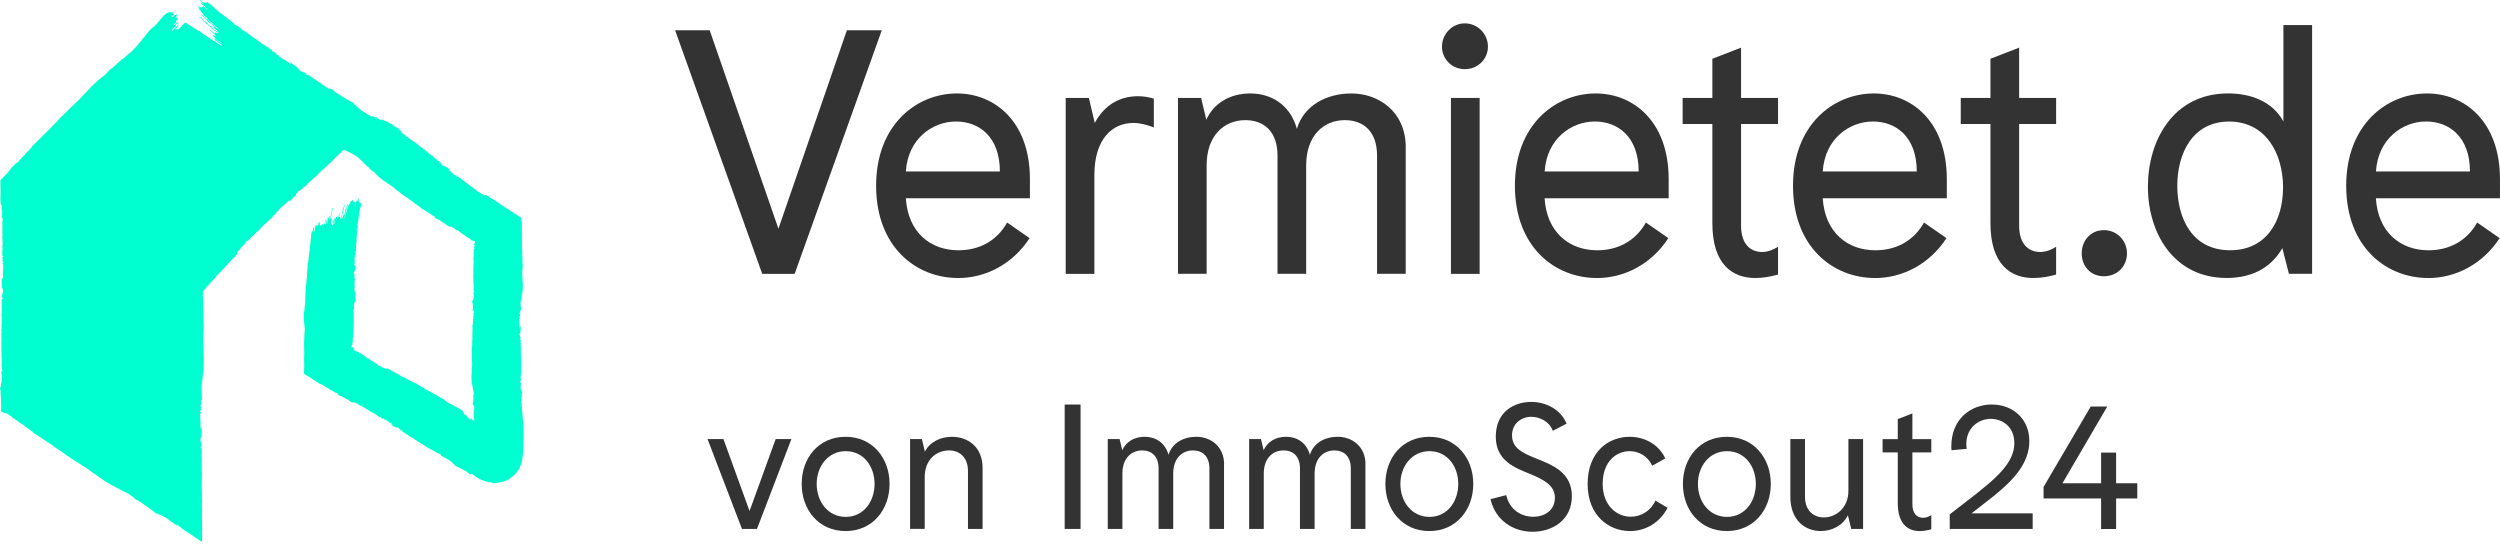 <svg width="160" height="35" viewBox="0 0 160 35" fill="none" xmlns="http://www.w3.org/2000/svg">
<g clip-path="url(#clip0_323_20801)">
<path d="M48.783 17.526L43.208 1.939H45.42L49.82 14.639L54.2 1.939H56.433L50.858 17.526H48.78H48.783Z" fill="#333333"/>
<path d="M61.314 17.792C58.615 17.792 56.071 15.794 56.071 11.887C56.071 7.979 58.66 5.981 61.248 5.981C63.66 5.981 65.915 7.779 65.915 11.466V12.688H57.975C58.106 14.863 59.544 16.018 61.338 16.018C62.62 16.018 63.771 15.463 64.456 14.242L65.894 15.241C64.809 16.907 63.084 17.795 61.314 17.795V17.792ZM57.975 10.975H63.992C63.992 8.754 62.665 7.776 61.182 7.776C59.7 7.776 58.106 8.865 57.975 10.975Z" fill="#333333"/>
<path d="M73.846 8.157C73.404 7.98 72.94 7.868 72.54 7.868C71.168 7.868 70.041 8.913 70.041 11.199V17.528H68.205V6.269H69.688L70.064 7.868C70.707 6.668 71.723 6.158 72.829 6.158C73.14 6.158 73.493 6.203 73.846 6.314V8.157Z" fill="#333333"/>
<path d="M89.966 9.444V17.525H88.131V9.954C88.131 8.4 87.246 7.689 86.074 7.689C84.702 7.689 83.596 8.688 83.596 10.576V17.525H81.76V9.954C81.76 8.4 80.875 7.689 79.703 7.689C78.331 7.689 77.225 8.688 77.225 10.576V17.525H75.39V6.269H76.872L77.204 7.668C77.668 6.602 78.731 5.981 80.014 5.981C81.297 5.981 82.558 6.647 83 8.246C83.443 6.758 84.881 5.981 86.495 5.981C88.199 5.981 89.969 7.112 89.969 9.444H89.966Z" fill="#333333"/>
<path d="M93.746 4.427C92.927 4.427 92.287 3.782 92.287 2.983C92.287 2.185 92.929 1.495 93.746 1.495C94.562 1.495 95.228 2.161 95.228 2.983C95.228 3.805 94.565 4.427 93.746 4.427ZM94.697 6.269H92.861V17.526H94.697V6.269Z" fill="#333333"/>
<path d="M102.197 17.792C99.498 17.792 96.954 15.794 96.954 11.887C96.954 7.979 99.542 5.981 102.129 5.981C104.541 5.981 106.795 7.779 106.795 11.466V12.688H98.855C98.987 14.863 100.425 16.018 102.218 16.018C103.501 16.018 104.651 15.463 105.336 14.242L106.774 15.241C105.689 16.907 103.964 17.795 102.195 17.795L102.197 17.792ZM98.858 10.975H104.875C104.875 8.754 103.548 7.776 102.065 7.776C100.582 7.776 98.992 8.865 98.858 10.975Z" fill="#333333"/>
<path d="M112.777 16.127C113.109 16.127 113.486 15.995 113.794 15.794V17.57C113.33 17.703 112.843 17.792 112.335 17.792C110.918 17.792 109.591 16.97 109.591 14.284V7.935H107.689V6.269H109.591V3.76L111.427 3.049V6.269H113.794V7.935H111.427V14.44C111.427 15.617 112.024 16.127 112.775 16.127H112.777Z" fill="#333333"/>
<path d="M119.995 17.792C117.296 17.792 114.752 15.794 114.752 11.887C114.752 7.979 117.341 5.981 119.929 5.981C122.342 5.981 124.596 7.779 124.596 11.466V12.688H116.656C116.788 14.863 118.226 16.018 120.019 16.018C121.301 16.018 122.452 15.463 123.137 14.242L124.575 15.241C123.49 16.907 121.765 17.795 119.995 17.795V17.792ZM116.656 10.975H122.673C122.673 8.754 121.346 7.776 119.863 7.776C118.381 7.776 116.788 8.865 116.656 10.975Z" fill="#333333"/>
<path d="M130.576 16.127C130.908 16.127 131.284 15.995 131.592 15.794V17.57C131.129 17.703 130.642 17.792 130.133 17.792C128.717 17.792 127.389 16.97 127.389 14.284V7.935H125.488V6.269H127.389V3.76L129.225 3.049V6.269H131.592V7.935H129.225V14.44C129.225 15.617 129.823 16.127 130.573 16.127H130.576Z" fill="#333333"/>
<path d="M134.645 17.681C133.805 17.681 133.228 17.037 133.228 16.217C133.228 15.397 133.802 14.729 134.645 14.729C135.487 14.729 136.127 15.395 136.127 16.217C136.127 17.039 135.508 17.681 134.645 17.681Z" fill="#333333"/>
<path d="M147.974 1.606V17.525H146.491L146.07 15.881C145.296 17.235 143.992 17.79 142.51 17.79C139.104 17.79 137.466 14.903 137.466 11.95C137.466 8.998 139.081 5.979 142.599 5.979C144.016 5.979 145.43 6.468 146.138 7.776V1.606H147.974ZM146.115 11.998C146.115 9.822 145.009 7.779 142.665 7.779C140.321 7.779 139.347 9.822 139.347 11.887C139.347 13.951 140.276 16.016 142.731 16.016C145.032 16.016 146.115 14.173 146.115 11.998Z" fill="#333333"/>
<path d="M155.399 17.792C152.7 17.792 150.156 15.794 150.156 11.887C150.156 7.979 152.744 5.981 155.331 5.981C157.743 5.981 159.998 7.779 159.998 11.466V12.688H152.057C152.189 14.863 153.627 16.018 155.42 16.018C156.703 16.018 157.854 15.463 158.538 14.242L159.976 15.241C158.891 16.907 157.166 17.795 155.397 17.795L155.399 17.792ZM152.06 10.975H158.077C158.077 8.754 156.75 7.776 155.267 7.776C153.785 7.776 152.194 8.865 152.06 10.975Z" fill="#333333"/>
<path d="M49.644 28.102H50.649L48.446 33.851H47.486L45.283 28.102H46.3L47.971 32.706L49.642 28.102H49.644Z" fill="#333333"/>
<path d="M54.12 27.955C55.838 27.955 56.932 29.316 56.932 30.972C56.932 32.628 55.836 33.988 54.12 33.988C52.404 33.988 51.308 32.639 51.308 30.972C51.308 29.304 52.392 27.955 54.12 27.955ZM54.132 33.081C55.261 33.081 55.972 32.106 55.972 30.972C55.972 29.838 55.261 28.874 54.132 28.874C53.002 28.874 52.268 29.838 52.268 30.972C52.268 32.106 52.99 33.081 54.132 33.081Z" fill="#333333"/>
<path d="M58.243 28.102H59.001L59.194 28.907C59.5 28.283 60.199 27.955 60.933 27.955C61.917 27.955 62.886 28.579 62.886 29.951V33.851H61.95V30.142C61.95 29.259 61.397 28.827 60.74 28.827C59.938 28.827 59.182 29.405 59.182 30.528V33.849H58.245V28.099L58.243 28.102Z" fill="#333333"/>
<path d="M69.156 33.851H68.139V25.89H69.156V33.851Z" fill="#333333"/>
<path d="M78.338 29.724V33.851H77.402V29.984C77.402 29.191 76.95 28.827 76.352 28.827C75.651 28.827 75.086 29.337 75.086 30.301V33.851H74.149V29.984C74.149 29.191 73.698 28.827 73.1 28.827C72.398 28.827 71.834 29.337 71.834 30.301V33.851H70.897V28.102H71.655L71.824 28.815C72.062 28.271 72.603 27.953 73.26 27.953C73.916 27.953 74.559 28.293 74.785 29.11C75.011 28.349 75.745 27.953 76.569 27.953C77.439 27.953 78.343 28.531 78.343 29.722L78.338 29.724Z" fill="#333333"/>
<path d="M87.387 29.724V33.851H86.451V29.984C86.451 29.191 85.999 28.827 85.401 28.827C84.7 28.827 84.135 29.337 84.135 30.301V33.851H83.198V29.984C83.198 29.191 82.746 28.827 82.148 28.827C81.447 28.827 80.882 29.337 80.882 30.301V33.851H79.946V28.102H80.704L80.873 28.815C81.111 28.271 81.652 27.953 82.309 27.953C82.965 27.953 83.608 28.293 83.834 29.11C84.059 28.349 84.794 27.953 85.617 27.953C86.488 27.953 87.392 28.531 87.392 29.722L87.387 29.724Z" fill="#333333"/>
<path d="M91.477 27.955C93.195 27.955 94.29 29.316 94.29 30.972C94.29 32.628 93.193 33.988 91.477 33.988C89.762 33.988 88.665 32.639 88.665 30.972C88.665 29.304 89.75 27.955 91.477 27.955ZM91.489 33.081C92.619 33.081 93.329 32.106 93.329 30.972C93.329 29.838 92.619 28.874 91.489 28.874C90.359 28.874 89.625 29.838 89.625 30.972C89.625 32.106 90.348 33.081 91.489 33.081Z" fill="#333333"/>
<path d="M98.083 34.033C96.873 34.033 95.711 33.329 95.393 31.947L96.398 31.687C96.624 32.651 97.382 33.072 98.125 33.072C98.869 33.072 99.514 32.651 99.514 31.858C99.514 31.064 98.812 30.7 97.909 30.327C96.972 29.942 95.73 29.5 95.73 27.946C95.73 26.391 96.847 25.723 98.012 25.723C98.916 25.723 99.888 26.188 100.26 27.116L99.38 27.57C99.165 26.979 98.544 26.675 98.001 26.675C97.368 26.675 96.77 27.105 96.77 27.865C96.77 28.671 97.436 28.987 98.25 29.316C99.323 29.746 100.599 30.211 100.599 31.753C100.599 33.296 99.344 34.033 98.078 34.033H98.083Z" fill="#333333"/>
<path d="M104.319 33.988C102.987 33.988 101.608 33.025 101.608 30.972C101.608 28.919 102.94 27.955 104.296 27.955C105.233 27.955 106.148 28.42 106.579 29.339L105.743 29.805C105.461 29.193 104.884 28.874 104.298 28.874C103.418 28.874 102.571 29.566 102.571 30.96C102.571 32.354 103.463 33.069 104.367 33.069C105.021 33.069 105.642 32.706 105.948 32.037L106.727 32.502C106.242 33.421 105.348 33.988 104.322 33.988H104.319Z" fill="#333333"/>
<path d="M110.518 27.955C112.236 27.955 113.331 29.316 113.331 30.972C113.331 32.628 112.234 33.988 110.518 33.988C108.803 33.988 107.706 32.639 107.706 30.972C107.706 29.304 108.791 27.955 110.518 27.955ZM110.53 33.081C111.66 33.081 112.373 32.106 112.373 30.972C112.373 29.838 111.66 28.874 110.53 28.874C109.4 28.874 108.666 29.838 108.666 30.972C108.666 32.106 109.389 33.081 110.53 33.081Z" fill="#333333"/>
<path d="M119.237 28.102V33.851H118.48L118.266 32.977C117.938 33.634 117.249 33.986 116.526 33.986C115.522 33.986 114.583 33.294 114.583 31.787V28.102H115.519V31.787C115.519 32.682 116.072 33.114 116.729 33.114C117.496 33.114 118.298 32.514 118.298 31.413V28.102H119.235H119.237Z" fill="#333333"/>
<path d="M123.083 33.138C123.252 33.138 123.445 33.069 123.603 32.968V33.875C123.365 33.943 123.118 33.988 122.857 33.988C122.135 33.988 121.457 33.568 121.457 32.197V28.954H120.485V28.104H121.457V26.823L122.393 26.459V28.104H123.603V28.954H122.393V32.278C122.393 32.878 122.699 33.14 123.083 33.14V33.138Z" fill="#333333"/>
<path d="M130.091 33.851H124.782V32.921C127.142 31.073 128.917 29.928 128.917 28.361C128.917 27.308 128.159 26.807 127.403 26.807C126.648 26.807 125.845 27.362 125.845 28.418C125.845 28.543 125.857 28.645 125.869 28.725L124.897 28.815C124.885 28.713 124.885 28.657 124.885 28.565C124.885 26.807 126.14 25.888 127.472 25.888C128.804 25.888 129.877 26.795 129.877 28.224C129.877 30.221 127.9 31.491 126.182 32.852H130.091V33.849V33.851Z" fill="#333333"/>
<path d="M133.805 26.016H134.866L131.997 30.927H134.471V28.966H135.431V30.927H136.786V31.902H135.431V33.854H134.471V31.902H130.788V31.165L133.805 26.018V26.016Z" fill="#333333"/>
<path d="M33.465 26.864C33.451 26.743 33.444 26.623 33.434 26.505L33.399 26.049C33.397 26.018 33.387 25.987 33.385 25.954C33.383 25.928 33.38 25.926 33.376 25.914L33.366 25.881C33.361 25.86 33.357 25.836 33.354 25.815C33.352 25.77 33.357 25.725 33.361 25.678C33.361 25.678 33.368 25.678 33.368 25.673C33.38 25.659 33.392 25.645 33.404 25.631C33.392 25.6 33.371 25.567 33.368 25.536L33.373 25.442V25.428C33.38 25.385 33.383 25.343 33.387 25.3H33.383C33.387 25.258 33.397 25.217 33.401 25.177C33.401 25.158 33.397 25.139 33.425 25.118C33.441 25.106 33.425 25.087 33.416 25.071C33.408 25.061 33.39 25.052 33.378 25.04C33.404 25.012 33.373 24.988 33.354 24.962C33.343 24.946 33.305 24.792 33.312 24.776C33.312 24.773 33.317 24.771 33.317 24.768L33.333 24.622C33.338 24.589 33.34 24.553 33.34 24.52C33.34 24.516 33.331 24.509 33.324 24.504C33.31 24.506 33.3 24.509 33.286 24.511C33.293 24.487 33.298 24.466 33.303 24.445L33.324 24.35C33.326 24.339 33.331 24.324 33.331 24.313C33.333 24.221 33.314 24.126 33.331 24.034C33.343 23.977 33.338 23.918 33.343 23.861C33.345 23.809 33.352 23.755 33.352 23.703V23.351C33.352 23.337 33.343 23.323 33.343 23.311C33.343 23.261 33.347 23.214 33.35 23.165C33.35 23.153 33.357 23.141 33.357 23.127C33.347 23.061 33.326 22.994 33.357 22.926C33.357 22.921 33.359 22.919 33.357 22.914C33.324 22.862 33.347 22.808 33.345 22.753C33.345 22.711 33.331 22.668 33.328 22.626C33.326 22.598 33.319 22.569 33.338 22.543C33.347 22.529 33.343 22.517 33.324 22.51C33.331 22.491 33.343 22.477 33.34 22.465C33.333 22.427 33.317 22.39 33.352 22.352C33.357 22.347 33.35 22.342 33.347 22.338L33.328 22.222C33.324 22.194 33.333 22.165 33.326 22.137C33.317 22.102 33.314 22.066 33.326 22.031C33.336 21.995 33.338 21.962 33.319 21.927C33.307 21.903 33.298 21.879 33.331 21.865C33.328 21.816 33.326 21.773 33.324 21.733C33.293 21.724 33.274 21.719 33.263 21.716C33.265 21.698 33.27 21.681 33.272 21.662C33.288 21.665 33.3 21.667 33.319 21.672C33.319 21.641 33.317 21.613 33.314 21.584C33.314 21.575 33.312 21.568 33.31 21.558C33.31 21.558 33.307 21.558 33.303 21.556C33.303 21.556 33.298 21.556 33.291 21.558C33.291 21.577 33.291 21.598 33.293 21.62H33.286C33.284 21.57 33.281 21.523 33.277 21.471C33.267 21.461 33.234 21.445 33.241 21.433C33.263 21.405 33.251 21.376 33.253 21.348C33.253 21.343 33.26 21.336 33.265 21.331C33.293 21.301 33.326 21.272 33.312 21.237C33.31 21.23 33.312 21.223 33.319 21.216C33.338 21.194 33.326 21.173 33.286 21.154C33.3 21.152 33.31 21.149 33.321 21.147C33.324 21.079 33.326 21.008 33.328 20.937C33.328 20.93 33.328 20.92 33.326 20.913C33.321 20.909 33.31 20.904 33.3 20.897H33.286C33.286 20.916 33.286 20.934 33.288 20.951C33.272 20.953 33.26 20.956 33.251 20.958C33.251 20.88 33.251 20.805 33.253 20.727C33.26 20.727 33.272 20.722 33.291 20.717C33.27 20.712 33.258 20.71 33.246 20.705C33.241 20.613 33.237 20.521 33.232 20.429C33.232 20.41 33.227 20.389 33.258 20.37C33.274 20.36 33.274 20.344 33.284 20.325C33.26 20.32 33.239 20.316 33.222 20.313C33.222 20.299 33.222 20.287 33.222 20.278C33.239 20.273 33.253 20.268 33.27 20.264C33.274 20.209 33.279 20.155 33.284 20.096C33.26 20.091 33.239 20.087 33.218 20.082C33.251 20.061 33.274 20.044 33.298 20.03C33.295 19.975 33.291 19.924 33.288 19.872C33.307 19.864 33.326 19.857 33.347 19.85C33.343 19.808 33.34 19.765 33.336 19.723V19.709L33.324 19.498C33.321 19.444 33.312 19.39 33.317 19.335C33.319 19.29 33.336 19.248 33.345 19.203C33.35 19.186 33.357 19.17 33.359 19.156L33.394 18.922C33.404 18.86 33.408 18.801 33.425 18.742C33.463 18.589 33.456 18.433 33.463 18.277C33.467 18.194 33.451 18.112 33.446 18.029V18.017C33.444 17.93 33.444 17.845 33.437 17.757C33.432 17.686 33.423 17.616 33.418 17.547C33.416 17.502 33.418 17.46 33.423 17.415L33.432 17.197C33.439 17.171 33.458 17.145 33.453 17.119C33.446 17.077 33.453 17.034 33.453 16.992C33.453 16.973 33.463 16.952 33.467 16.933C33.456 16.933 33.449 16.933 33.437 16.933V16.779C33.437 16.687 33.437 16.593 33.437 16.5C33.434 16.432 33.42 16.363 33.418 16.293C33.416 16.229 33.425 16.168 33.423 16.104C33.42 16.028 33.408 15.953 33.404 15.877C33.404 15.856 33.404 15.832 33.404 15.811V15.764V15.7C33.404 15.499 33.411 15.293 33.399 15.095C33.385 14.842 33.406 14.582 33.404 14.327C33.404 14.292 33.416 14.249 33.378 14.235C33.371 14.233 33.373 14.219 33.373 14.209L33.368 13.942L33.263 13.871C33.237 13.855 33.204 13.841 33.178 13.824C33.154 13.807 33.138 13.789 33.117 13.772C33.1 13.76 33.079 13.753 33.048 13.737C33.048 13.734 33.048 13.723 33.048 13.708C32.964 13.713 32.931 13.675 32.898 13.642C32.851 13.593 32.853 13.59 32.785 13.571C32.785 13.562 32.782 13.55 32.782 13.55C32.74 13.531 32.705 13.517 32.674 13.498C32.644 13.479 32.62 13.453 32.59 13.427C32.585 13.427 32.566 13.427 32.552 13.425C32.547 13.42 32.542 13.418 32.542 13.413C32.542 13.375 32.524 13.354 32.469 13.352C32.427 13.352 32.399 13.321 32.366 13.302L32.225 13.21C32.173 13.177 32.133 13.127 32.067 13.113C32.029 13.047 31.942 13.04 31.898 12.978C31.879 12.955 31.839 12.941 31.82 12.929L31.665 12.83C31.61 12.794 31.559 12.756 31.502 12.723C31.457 12.695 31.406 12.674 31.359 12.648C31.354 12.645 31.352 12.638 31.347 12.633L31.283 12.589C31.283 12.589 31.272 12.589 31.272 12.586C31.265 12.541 31.222 12.551 31.196 12.532C31.168 12.513 31.135 12.496 31.102 12.482C31.083 12.475 31.055 12.492 31.027 12.504C30.937 12.489 30.89 12.407 30.789 12.402C30.777 12.385 30.766 12.371 30.749 12.362C30.721 12.348 30.7 12.324 30.674 12.303C30.643 12.277 30.61 12.255 30.556 12.265C30.54 12.267 30.53 12.253 30.526 12.239C30.514 12.208 30.5 12.18 30.469 12.173C30.455 12.168 30.446 12.154 30.434 12.145L30.137 11.918C30.137 11.918 30.119 11.911 30.109 11.906C30.102 11.901 30.09 11.901 30.085 11.894C30.05 11.816 29.965 11.804 29.911 11.752C29.878 11.722 29.834 11.707 29.794 11.686H29.787C29.77 11.615 29.709 11.608 29.669 11.57C29.605 11.507 29.535 11.452 29.464 11.393C29.438 11.403 29.413 11.415 29.375 11.429C29.384 11.41 29.394 11.389 29.403 11.367C29.356 11.337 29.309 11.306 29.262 11.277C29.25 11.287 29.238 11.296 29.224 11.308C29.217 11.303 29.208 11.296 29.196 11.289C29.203 11.275 29.212 11.254 29.222 11.233C29.201 11.23 29.191 11.219 29.172 11.228C29.14 11.242 29.125 11.228 29.111 11.214C29.041 11.155 28.972 11.093 28.902 11.034C28.907 11.022 28.911 11.011 28.921 10.989C28.907 11.001 28.897 11.011 28.89 11.015C28.829 10.968 28.765 10.923 28.704 10.876C28.711 10.869 28.718 10.862 28.73 10.85C28.744 10.862 28.756 10.874 28.77 10.885L28.779 10.874C28.779 10.874 28.784 10.85 28.779 10.843C28.777 10.836 28.77 10.831 28.763 10.826C28.706 10.786 28.65 10.746 28.591 10.706C28.582 10.715 28.575 10.722 28.565 10.732C28.575 10.687 28.565 10.668 28.537 10.668C28.528 10.668 28.518 10.668 28.516 10.661C28.497 10.63 28.455 10.64 28.415 10.642C28.408 10.642 28.401 10.642 28.393 10.642C28.37 10.628 28.354 10.602 28.32 10.6C28.306 10.6 28.313 10.564 28.311 10.548C28.271 10.514 28.236 10.482 28.198 10.451L28.203 10.444C28.219 10.458 28.233 10.47 28.25 10.484C28.257 10.477 28.259 10.477 28.259 10.474C28.259 10.472 28.259 10.47 28.259 10.467C28.252 10.46 28.248 10.453 28.241 10.448C28.219 10.43 28.196 10.411 28.172 10.392C28.165 10.408 28.158 10.42 28.151 10.437C28.135 10.43 28.12 10.42 28.104 10.411C28.109 10.399 28.116 10.38 28.125 10.349C28.095 10.323 28.062 10.295 28.024 10.264C27.993 10.281 27.979 10.259 27.97 10.236C27.953 10.2 27.925 10.181 27.89 10.167C27.857 10.153 27.829 10.13 27.808 10.101C27.789 10.078 27.76 10.068 27.742 10.047L27.662 9.962C27.662 9.962 27.657 9.95 27.652 9.95C27.603 9.957 27.582 9.919 27.556 9.889C27.546 9.879 27.527 9.879 27.509 9.874C27.516 9.855 27.509 9.844 27.492 9.841C27.459 9.841 27.44 9.818 27.419 9.799C27.389 9.77 27.363 9.733 27.33 9.707C27.287 9.674 27.233 9.659 27.21 9.6C27.21 9.596 27.205 9.596 27.2 9.596C27.132 9.577 27.092 9.52 27.043 9.473C27.033 9.463 27.019 9.461 27.01 9.456C26.97 9.43 26.93 9.402 26.89 9.374C26.878 9.366 26.873 9.35 26.861 9.343L26.584 9.13C26.541 9.1 26.497 9.071 26.454 9.04C26.407 9.007 26.363 8.972 26.311 8.946C26.226 8.903 26.165 8.833 26.09 8.778C26.08 8.771 26.066 8.769 26.054 8.762L25.967 8.722C25.948 8.712 25.927 8.705 25.906 8.696C25.918 8.686 25.922 8.679 25.934 8.667C25.934 8.66 25.934 8.648 25.93 8.644C25.901 8.625 25.873 8.606 25.845 8.589L25.72 8.516C25.718 8.497 25.711 8.481 25.689 8.476C25.699 8.457 25.706 8.44 25.713 8.426C25.689 8.419 25.671 8.412 25.647 8.405C25.647 8.393 25.652 8.381 25.652 8.381C25.631 8.36 25.616 8.344 25.598 8.329C25.591 8.325 25.581 8.327 25.574 8.325C25.569 8.313 25.558 8.306 25.544 8.306L25.539 8.299C25.539 8.282 25.541 8.263 25.539 8.254C25.532 8.237 25.527 8.211 25.508 8.216C25.475 8.228 25.466 8.211 25.447 8.202C25.407 8.178 25.362 8.159 25.325 8.136C25.264 8.098 25.2 8.06 25.143 8.013C25.118 7.992 25.106 7.951 25.087 7.923C25.068 7.923 25.049 7.923 25.033 7.925C25.026 7.925 25.019 7.935 25.014 7.937C24.998 7.925 24.986 7.907 24.967 7.897C24.925 7.876 24.882 7.85 24.835 7.831C24.826 7.826 24.821 7.814 24.812 7.798C24.807 7.798 24.793 7.805 24.781 7.807C24.758 7.777 24.732 7.748 24.682 7.753C24.659 7.755 24.647 7.739 24.626 7.734C24.579 7.725 24.555 7.68 24.503 7.677C24.496 7.677 24.496 7.661 24.494 7.649C24.438 7.685 24.426 7.644 24.393 7.625C24.393 7.649 24.393 7.663 24.393 7.692C24.364 7.675 24.343 7.67 24.327 7.654C24.301 7.63 24.261 7.63 24.235 7.607C24.197 7.571 24.143 7.562 24.108 7.522C24.094 7.507 24.068 7.51 24.052 7.498C24.03 7.484 23.997 7.493 23.976 7.481C23.955 7.47 23.927 7.47 23.913 7.448C23.889 7.413 23.833 7.434 23.809 7.401C23.809 7.399 23.795 7.41 23.786 7.415C23.793 7.453 23.83 7.446 23.858 7.453C23.875 7.455 23.887 7.46 23.887 7.491C23.833 7.505 23.823 7.455 23.779 7.47C23.769 7.444 23.746 7.441 23.722 7.439L23.694 7.42C23.694 7.42 23.689 7.401 23.687 7.392C23.666 7.38 23.644 7.368 23.635 7.361C23.626 7.361 23.619 7.363 23.609 7.366L23.258 7.151C23.258 7.151 23.242 7.144 23.235 7.141C23.186 7.115 22.872 6.862 22.844 6.829C22.807 6.782 22.783 6.728 22.684 6.695C22.675 6.673 22.675 6.65 22.656 6.629C22.63 6.6 22.597 6.558 22.552 6.548C22.472 6.529 22.435 6.496 22.383 6.466L22.018 6.251C21.832 6.135 21.646 6.021 21.47 5.901C21.39 5.847 21.326 5.776 21.256 5.712C21.209 5.695 21.166 5.681 21.122 5.667C21.079 5.653 21.049 5.662 21.013 5.667C21.002 5.658 20.987 5.651 20.976 5.641C20.945 5.608 20.915 5.594 20.886 5.599C20.849 5.563 20.82 5.53 20.787 5.509C20.738 5.481 20.689 5.455 20.642 5.424C20.63 5.417 20.616 5.407 20.609 5.4C20.602 5.395 20.597 5.391 20.592 5.384C20.58 5.372 20.571 5.358 20.564 5.341C20.561 5.334 20.55 5.334 20.543 5.329L20.376 5.237C20.336 5.214 20.3 5.181 20.258 5.159C20.206 5.133 20.154 5.103 20.114 5.06C20.072 5.018 20.027 4.984 19.968 4.966C19.931 4.954 19.893 4.937 19.891 4.899C19.823 4.855 19.764 4.817 19.707 4.781C19.679 4.798 19.66 4.81 19.651 4.817C19.625 4.795 19.606 4.779 19.582 4.76C19.597 4.748 19.606 4.741 19.62 4.729C19.578 4.701 19.538 4.675 19.498 4.649C19.486 4.642 19.472 4.635 19.46 4.628C19.46 4.628 19.455 4.628 19.453 4.63C19.453 4.63 19.453 4.635 19.451 4.644C19.477 4.661 19.507 4.68 19.535 4.699L19.531 4.706C19.462 4.663 19.397 4.618 19.324 4.571C19.305 4.571 19.265 4.583 19.253 4.566C19.225 4.521 19.182 4.505 19.145 4.477C19.138 4.469 19.133 4.46 19.128 4.451C19.102 4.399 19.081 4.342 19.027 4.323C19.015 4.318 19.008 4.306 19.001 4.297C18.982 4.259 18.949 4.25 18.902 4.266C18.907 4.252 18.909 4.243 18.914 4.231C18.822 4.162 18.728 4.094 18.634 4.025C18.625 4.018 18.613 4.009 18.601 4.006C18.592 4.006 18.578 4.011 18.566 4.014L18.561 4.028C18.587 4.044 18.611 4.061 18.634 4.075C18.629 4.091 18.625 4.103 18.622 4.113C18.516 4.04 18.413 3.966 18.307 3.891C18.307 3.884 18.312 3.872 18.314 3.851C18.295 3.862 18.286 3.869 18.274 3.879C18.147 3.796 18.02 3.714 17.89 3.631C17.862 3.612 17.834 3.598 17.827 3.553C17.822 3.529 17.801 3.515 17.782 3.489C17.763 3.503 17.744 3.517 17.733 3.527C17.714 3.513 17.7 3.501 17.686 3.491C17.688 3.473 17.69 3.456 17.693 3.44C17.62 3.383 17.549 3.328 17.474 3.269C17.455 3.284 17.436 3.298 17.42 3.312C17.408 3.265 17.401 3.229 17.394 3.194C17.269 3.114 17.147 3.028 17.02 2.953C16.942 2.908 16.883 2.828 16.784 2.816C16.78 2.816 16.78 2.809 16.775 2.806C16.718 2.759 16.667 2.7 16.603 2.665C16.495 2.601 16.417 2.495 16.295 2.459C16.281 2.454 16.271 2.44 16.262 2.431C16.25 2.419 16.238 2.405 16.227 2.395L15.718 2.041C15.697 2.027 15.674 2.017 15.657 1.999C15.624 1.961 15.579 1.947 15.532 1.935C15.511 1.93 15.485 1.918 15.478 1.899C15.448 1.831 15.396 1.791 15.339 1.755C15.297 1.727 15.25 1.701 15.21 1.668C15.153 1.618 15.083 1.602 15.012 1.58C15.008 1.58 15.008 1.576 15.003 1.571C15.005 1.554 15.008 1.538 15.012 1.517C14.953 1.517 14.93 1.46 14.887 1.432C14.81 1.382 14.742 1.316 14.669 1.257L14.471 1.106L14.252 0.938C14.252 0.938 14.238 0.928 14.233 0.921C14.214 0.884 14.181 0.874 14.139 0.881C14.134 0.881 14.132 0.876 14.13 0.874C14.132 0.867 14.134 0.86 14.137 0.853C14.113 0.841 14.085 0.834 14.066 0.817C14.007 0.768 13.953 0.711 13.897 0.659L13.718 0.501C13.685 0.47 13.65 0.439 13.617 0.406C13.584 0.373 13.558 0.333 13.518 0.309C13.457 0.274 13.403 0.229 13.344 0.189C13.318 0.17 13.294 0.144 13.271 0.123C13.25 0.151 13.233 0.175 13.221 0.191C13.195 0.172 13.172 0.154 13.148 0.135L13.137 0.151L13.221 0.236C13.195 0.232 13.179 0.22 13.158 0.208C13.139 0.196 13.12 0.182 13.097 0.177C13.01 0.158 12.937 0.118 12.875 0.054C12.847 0.024 12.814 -0.005 12.765 2.97092e-05C12.788 0.033 12.817 0.059 12.845 0.087C12.875 0.116 12.904 0.146 12.934 0.175C12.963 0.201 13.007 0.208 13.007 0.269C12.967 0.236 12.925 0.203 12.883 0.168C12.864 0.215 12.883 0.239 12.899 0.255C12.946 0.3 12.993 0.35 13.052 0.38C13.087 0.399 13.123 0.423 13.141 0.454C13.188 0.534 13.257 0.586 13.308 0.659C13.191 0.586 13.101 0.472 12.993 0.38C12.984 0.39 12.974 0.397 12.96 0.411C12.986 0.432 13.007 0.451 13.031 0.468L13.026 0.475C12.984 0.463 12.941 0.449 12.897 0.437C12.88 0.506 12.934 0.496 12.946 0.543C12.885 0.503 12.831 0.468 12.777 0.435L12.77 0.444L12.8 0.477L12.795 0.484L12.748 0.454C12.741 0.428 12.732 0.402 12.72 0.366C12.701 0.397 12.692 0.416 12.682 0.43C12.704 0.477 12.748 0.494 12.767 0.548C12.746 0.543 12.734 0.541 12.715 0.539C12.723 0.555 12.725 0.572 12.732 0.579C12.772 0.624 12.819 0.664 12.857 0.711C12.934 0.808 13.01 0.907 13.08 1.011C13.113 1.056 13.148 1.091 13.207 1.096C13.28 1.2 13.353 1.302 13.454 1.37C13.49 1.394 13.523 1.424 13.553 1.455C13.621 1.519 13.687 1.59 13.758 1.651C13.847 1.729 13.941 1.802 14.033 1.878C14.04 1.885 14.047 1.892 14.055 1.899C14.007 1.88 13.958 1.866 13.92 1.836C13.814 1.746 13.713 1.647 13.607 1.557C13.537 1.498 13.464 1.443 13.4 1.375C13.339 1.311 13.268 1.259 13.205 1.2C13.13 1.129 13.061 1.054 12.986 0.983C12.96 0.957 12.927 0.938 12.899 0.914L12.887 0.931C12.963 1.009 13.031 1.094 13.113 1.165C13.193 1.233 13.264 1.311 13.306 1.391C13.365 1.427 13.41 1.446 13.45 1.479C13.515 1.531 13.577 1.59 13.64 1.647C13.68 1.682 13.723 1.72 13.765 1.758C13.723 1.76 13.711 1.708 13.654 1.729C13.77 1.864 13.904 1.961 14.019 2.079C13.982 2.098 13.96 2.074 13.941 2.06C13.854 1.999 13.77 1.935 13.685 1.871L13.68 1.866L13.476 1.682C13.433 1.644 13.386 1.609 13.344 1.569C13.273 1.5 13.207 1.422 13.123 1.375C13.113 1.37 13.104 1.363 13.097 1.356L12.847 1.089C12.847 1.089 12.821 1.07 12.795 1.094C12.819 1.115 12.842 1.134 12.864 1.153C12.915 1.198 12.946 1.269 13.007 1.304C13.017 1.309 13.024 1.321 13.024 1.33C13.031 1.387 13.085 1.384 13.113 1.417C13.144 1.45 13.162 1.5 13.203 1.514C13.252 1.531 13.278 1.571 13.313 1.602L13.355 1.639L13.499 1.76C13.499 1.76 13.513 1.776 13.515 1.788C13.532 1.838 13.567 1.857 13.614 1.838C13.687 1.932 13.781 1.991 13.866 2.062C13.892 2.086 13.93 2.093 13.937 2.14C13.937 2.154 13.96 2.157 13.97 2.166C13.974 2.171 13.979 2.18 13.982 2.188C13.894 2.162 13.838 2.084 13.737 2.081C13.737 2.1 13.742 2.112 13.744 2.136C13.678 2.086 13.624 2.043 13.567 2.001L13.403 1.869L13.391 1.885C13.443 1.935 13.492 1.989 13.549 2.032C13.659 2.117 13.758 2.216 13.857 2.334C13.791 2.341 13.765 2.299 13.73 2.28C13.69 2.258 13.654 2.235 13.612 2.209C13.633 2.258 13.652 2.301 13.671 2.348C13.678 2.348 13.69 2.346 13.692 2.346C13.723 2.384 13.751 2.414 13.777 2.45C13.798 2.478 13.831 2.492 13.838 2.539C13.772 2.532 13.76 2.438 13.671 2.464C13.744 2.518 13.777 2.615 13.871 2.625C13.916 2.688 13.967 2.74 14.043 2.762C14.059 2.766 14.064 2.79 14.076 2.804C14.156 2.802 14.191 2.863 14.224 2.922C14.219 2.934 14.214 2.946 14.212 2.955L13.902 2.754C13.902 2.754 13.899 2.75 13.897 2.75C13.88 2.736 13.861 2.728 13.833 2.71L12.955 2.143C12.955 2.143 12.944 2.131 12.939 2.126C12.899 2.081 12.842 2.058 12.807 2.003C12.786 1.97 12.744 1.958 12.711 1.937C12.723 1.968 12.739 1.991 12.758 2.01L12.777 2.027L11.854 1.432L11.329 1.973C11.329 1.973 11.325 1.963 11.322 1.956C11.353 1.928 11.386 1.897 11.428 1.857C11.395 1.861 11.379 1.864 11.357 1.869C11.351 1.85 11.343 1.836 11.336 1.814C11.301 1.838 11.285 1.869 11.273 1.906C11.266 1.904 11.256 1.902 11.245 1.897C11.245 1.873 11.247 1.85 11.249 1.824C11.303 1.817 11.318 1.769 11.336 1.724C11.351 1.691 11.36 1.651 11.405 1.647C11.409 1.628 11.414 1.611 11.416 1.592C11.431 1.585 11.447 1.576 11.468 1.564C11.428 1.543 11.416 1.561 11.407 1.573C11.357 1.637 11.289 1.682 11.242 1.746C11.216 1.781 11.174 1.8 11.165 1.85C11.092 1.887 11.066 1.973 10.986 2.008C10.967 1.973 10.988 1.961 11 1.944C11.019 1.918 11.037 1.897 11.054 1.869C11.061 1.857 11.056 1.838 11.059 1.814C11.127 1.8 11.16 1.741 11.207 1.694C11.207 1.673 11.204 1.651 11.202 1.637C11.245 1.595 11.28 1.554 11.32 1.519C11.36 1.484 11.402 1.45 11.428 1.399C11.351 1.408 11.301 1.446 11.259 1.498C11.228 1.538 11.183 1.569 11.15 1.606C11.143 1.616 11.127 1.613 11.103 1.606C11.158 1.533 11.212 1.462 11.273 1.382C11.259 1.295 11.346 1.271 11.374 1.2C11.374 1.181 11.369 1.162 11.367 1.139C11.346 1.129 11.325 1.12 11.303 1.11C11.27 1.12 11.261 1.162 11.212 1.146C11.209 1.108 11.249 1.117 11.266 1.101C11.263 1.025 11.348 1.006 11.329 0.917C11.183 0.957 11.082 1.051 10.957 1.117L10.941 1.096C10.96 1.084 10.979 1.075 11.002 1.061C11.002 1.061 11.002 1.051 10.998 1.032C11.023 1.011 11.054 0.987 11.087 0.961L11.092 0.966C11.103 0.947 11.115 0.931 11.132 0.907C11.106 0.9 11.089 0.895 11.066 0.888C11.082 0.85 11.096 0.817 11.113 0.78C11.049 0.777 11.009 0.813 10.941 0.803C10.96 0.777 10.974 0.758 10.988 0.739C10.96 0.761 10.908 0.751 10.894 0.789C10.889 0.801 10.856 0.789 10.835 0.789C10.819 0.789 10.795 0.78 10.79 0.789C10.762 0.822 10.708 0.815 10.673 0.836C10.64 0.858 10.621 0.893 10.586 0.912C10.51 0.952 10.468 1.028 10.409 1.084C10.371 1.12 10.336 1.158 10.301 1.195C10.266 1.236 10.244 1.287 10.204 1.321C10.148 1.368 10.115 1.436 10.063 1.488C9.983 1.571 9.915 1.663 9.821 1.732C9.807 1.743 9.783 1.746 9.778 1.748C9.727 1.795 9.684 1.836 9.644 1.873C9.581 1.935 9.522 2.001 9.468 2.072C9.418 2.136 9.357 2.192 9.312 2.261C9.254 2.353 9.162 2.419 9.112 2.521C9.089 2.568 9.044 2.599 9.009 2.639L8.877 2.802C8.816 2.873 8.752 2.941 8.691 3.012C8.644 3.064 8.595 3.118 8.543 3.163C8.461 3.236 8.399 3.336 8.301 3.392C8.244 3.423 8.206 3.473 8.157 3.51C8.1 3.553 8.053 3.605 7.999 3.652L7.858 3.775C7.846 3.773 7.837 3.77 7.823 3.765C7.778 3.815 7.733 3.862 7.689 3.912L7.63 3.959C7.578 3.999 7.519 4.032 7.479 4.082C7.446 4.122 7.409 4.155 7.371 4.191C7.293 4.264 7.213 4.332 7.117 4.387C7.093 4.401 7.074 4.417 7.056 4.436C7.02 4.474 6.987 4.51 6.95 4.545C6.9 4.59 6.856 4.642 6.801 4.701C6.801 4.706 6.801 4.713 6.801 4.718L6.686 4.812C6.608 4.876 6.533 4.942 6.451 5.001C6.241 5.155 6.062 5.339 5.877 5.514C5.775 5.606 5.688 5.714 5.596 5.814L5.582 5.828L5.281 6.135L5.046 6.392C4.996 6.444 4.94 6.494 4.886 6.544L4.599 6.813L4.123 7.276C4.013 7.385 3.902 7.491 3.796 7.602C3.716 7.685 3.646 7.774 3.566 7.855C3.493 7.93 3.413 7.996 3.34 8.072C3.253 8.162 3.173 8.256 3.085 8.348C3.036 8.4 2.98 8.45 2.928 8.499C2.805 8.62 2.676 8.738 2.561 8.866C2.415 9.029 2.243 9.168 2.09 9.324C2.069 9.345 2.038 9.359 2.045 9.404C2.045 9.414 2.038 9.418 2.031 9.426L1.791 9.671C1.772 9.69 1.758 9.716 1.739 9.735C1.723 9.752 1.699 9.763 1.681 9.782C1.669 9.794 1.659 9.811 1.643 9.832C1.641 9.832 1.626 9.832 1.612 9.832C1.622 9.896 1.579 9.922 1.542 9.945C1.488 9.981 1.485 9.976 1.466 10.03C1.455 10.03 1.443 10.03 1.443 10.03C1.422 10.063 1.408 10.092 1.389 10.113C1.368 10.137 1.342 10.153 1.311 10.177C1.311 10.181 1.311 10.196 1.309 10.207C1.304 10.21 1.299 10.214 1.297 10.214C1.257 10.214 1.233 10.224 1.231 10.269C1.231 10.302 1.198 10.325 1.175 10.349C1.144 10.382 1.113 10.415 1.08 10.448C1.069 10.437 1.057 10.427 1.038 10.411C1.019 10.437 1.003 10.467 0.979 10.491C0.946 10.522 0.84 10.642 0.753 10.722C0.694 10.777 0.652 10.848 0.603 10.911L0.466 11.079L0.24 11.313L0.026 11.533V11.8C0.026 11.958 0.036 12.118 0.04 12.274C0.04 12.291 0.036 12.31 0.036 12.326L0.031 12.558C0.031 12.558 0.038 12.582 0.036 12.591C0.003 12.678 0.033 12.773 0.033 12.865C0.033 12.936 0.036 12.986 0.043 13.044C0.047 13.075 0.076 13.101 0.101 13.127C0.139 13.264 0.094 13.406 0.146 13.548C0.134 13.588 0.127 13.628 0.132 13.668C0.137 13.72 0.132 13.772 0.132 13.824C0.132 13.89 0.132 13.956 0.172 14.02C0.184 14.039 0.179 14.065 0.172 14.086C0.156 14.133 0.141 14.178 0.153 14.228C0.16 14.252 0.153 14.278 0.153 14.304V14.922C0.153 14.939 0.158 14.956 0.16 14.972C0.16 14.986 0.17 15.003 0.165 15.015C0.125 15.137 0.165 15.263 0.158 15.388C0.153 15.461 0.17 15.537 0.177 15.61C0.177 15.615 0.181 15.619 0.179 15.622C0.132 15.711 0.165 15.804 0.158 15.893C0.146 16.042 0.146 16.191 0.141 16.34C0.165 16.366 0.188 16.392 0.221 16.427C0.2 16.434 0.179 16.442 0.156 16.451C0.16 16.545 0.165 16.635 0.17 16.727C0.184 16.734 0.2 16.741 0.217 16.749C0.217 16.765 0.217 16.782 0.217 16.805C0.2 16.81 0.179 16.819 0.156 16.826C0.165 16.857 0.165 16.883 0.181 16.9C0.212 16.93 0.21 16.963 0.207 16.997C0.203 17.15 0.198 17.301 0.193 17.453C0.179 17.457 0.167 17.462 0.148 17.471C0.167 17.481 0.179 17.486 0.186 17.488C0.186 17.618 0.186 17.745 0.188 17.873C0.179 17.871 0.17 17.868 0.151 17.861C0.151 17.833 0.151 17.802 0.153 17.774H0.139C0.139 17.774 0.118 17.788 0.113 17.797C0.108 17.809 0.111 17.823 0.111 17.835C0.113 17.951 0.116 18.067 0.118 18.183C0.13 18.187 0.139 18.19 0.153 18.194C0.113 18.225 0.101 18.258 0.12 18.294C0.125 18.305 0.13 18.32 0.127 18.331C0.113 18.388 0.146 18.438 0.174 18.487C0.179 18.497 0.186 18.506 0.186 18.516C0.188 18.563 0.177 18.608 0.198 18.655C0.205 18.674 0.172 18.7 0.163 18.716C0.16 18.801 0.158 18.882 0.156 18.962H0.148C0.148 18.927 0.148 18.893 0.151 18.863C0.141 18.858 0.139 18.858 0.139 18.858C0.137 18.858 0.134 18.86 0.132 18.863C0.132 18.877 0.127 18.891 0.127 18.908C0.127 18.955 0.125 19.005 0.123 19.054C0.141 19.049 0.153 19.045 0.17 19.04C0.172 19.068 0.174 19.094 0.179 19.127C0.167 19.132 0.148 19.142 0.118 19.156C0.118 19.222 0.113 19.293 0.111 19.375C0.141 19.399 0.134 19.439 0.123 19.477C0.106 19.536 0.106 19.593 0.116 19.649C0.125 19.706 0.123 19.768 0.116 19.824C0.108 19.872 0.116 19.919 0.113 19.966L0.094 20.157C0.094 20.157 0.087 20.174 0.09 20.181C0.125 20.245 0.106 20.306 0.101 20.37C0.099 20.394 0.111 20.417 0.118 20.445C0.099 20.455 0.092 20.474 0.104 20.5C0.123 20.545 0.116 20.592 0.113 20.639C0.111 20.71 0.097 20.779 0.097 20.849C0.097 20.937 0.118 21.027 0.085 21.114C0.085 21.119 0.085 21.126 0.085 21.133C0.113 21.244 0.092 21.355 0.085 21.464C0.085 21.485 0.09 21.504 0.092 21.525L0.099 21.768C0.099 21.792 0.092 21.813 0.09 21.837V22.418C0.09 22.505 0.094 22.593 0.097 22.68C0.099 22.775 0.097 22.872 0.108 22.966C0.127 23.12 0.108 23.276 0.108 23.429C0.108 23.45 0.113 23.472 0.116 23.491L0.137 23.646C0.141 23.682 0.148 23.715 0.153 23.755C0.139 23.75 0.13 23.748 0.116 23.743C0.111 23.753 0.099 23.762 0.099 23.769C0.099 23.826 0.104 23.88 0.106 23.937L0.123 24.18C0.123 24.18 0.127 24.187 0.127 24.192C0.134 24.221 0.097 24.473 0.085 24.502C0.08 24.513 0.076 24.518 0.071 24.537C0.066 24.556 0.061 24.572 0.057 24.591C0.05 24.629 0.05 24.667 0.061 24.707C0.047 24.735 0.031 24.766 0.024 24.797C0.014 24.842 -0.002 24.905 0.014 24.936C0.043 24.991 0.036 25.045 0.038 25.104C0.043 25.239 0.057 25.371 0.061 25.506C0.068 25.716 0.076 25.924 0.076 26.136C0.076 26.188 0.068 26.243 0.059 26.297C0.09 26.328 0.12 26.356 0.151 26.384C0.2 26.401 0.245 26.417 0.29 26.434C0.332 26.448 0.372 26.443 0.412 26.443C0.426 26.453 0.44 26.46 0.454 26.469L0.662 26.613C0.706 26.646 0.767 26.677 0.786 26.717C0.812 26.769 0.852 26.788 0.913 26.793C0.92 26.793 0.927 26.798 0.937 26.802C0.944 26.817 0.953 26.833 0.958 26.84C1.017 26.873 1.066 26.897 1.109 26.928C1.151 26.956 1.186 26.994 1.236 27.036C1.236 27.036 1.255 27.036 1.271 27.041C1.33 27.11 1.332 27.107 1.431 27.157C1.499 27.19 1.584 27.23 1.575 27.289C1.589 27.287 1.601 27.284 1.605 27.284C1.626 27.303 1.638 27.317 1.652 27.327C1.673 27.341 1.697 27.348 1.718 27.36C1.739 27.374 1.758 27.395 1.779 27.412L2.062 27.608C2.062 27.608 2.078 27.617 2.078 27.627C2.078 27.672 2.114 27.681 2.137 27.698C2.318 27.821 2.511 27.922 2.688 28.054C2.827 28.158 2.975 28.248 3.118 28.343C3.18 28.383 3.243 28.418 3.302 28.461C3.403 28.534 3.502 28.612 3.603 28.683C3.688 28.742 3.782 28.791 3.867 28.853C3.961 28.919 4.048 28.992 4.142 29.056C4.269 29.143 4.396 29.229 4.526 29.314L5.081 29.675L5.415 29.885C5.476 29.923 5.54 29.961 5.601 30.003L5.881 30.211C5.999 30.294 6.119 30.374 6.237 30.454L6.253 30.466C6.364 30.547 6.47 30.634 6.587 30.707C6.806 30.842 7.016 30.988 7.249 31.099C7.34 31.142 7.425 31.192 7.514 31.239L7.858 31.421C7.882 31.433 7.91 31.44 7.933 31.451C7.957 31.461 8.028 31.499 8.079 31.527C8.133 31.558 8.19 31.586 8.242 31.619C8.35 31.688 8.456 31.763 8.562 31.839C8.564 31.843 8.562 31.848 8.566 31.851C8.597 31.884 8.625 31.917 8.658 31.955C8.736 31.992 8.821 32.021 8.898 32.068L9.124 32.224L9.159 32.25C9.261 32.321 9.364 32.394 9.465 32.465H9.47L9.76 32.677C9.807 32.713 9.851 32.732 9.901 32.8C9.929 32.838 9.976 32.85 10.014 32.862C10.04 32.871 10.061 32.862 10.082 32.862C10.153 32.94 10.207 32.94 10.263 32.954C10.303 32.966 10.654 33.152 10.694 33.185C10.701 33.19 10.706 33.2 10.713 33.204L11.063 33.457L11.308 33.627C11.32 33.636 11.329 33.627 11.339 33.627C11.325 33.601 11.318 33.584 11.303 33.556C11.362 33.601 11.414 33.641 11.466 33.684L11.699 33.861C11.729 33.885 11.762 33.913 11.793 33.932C12.017 34.081 12.219 34.194 12.454 34.369C12.6 34.477 12.734 34.562 12.875 34.659L12.925 34.692L12.932 34.312V33.308C12.932 33.268 12.922 33.218 12.922 33.178L12.93 32.77C12.93 32.734 12.937 32.708 12.937 32.67C12.927 32.469 12.906 32.257 12.937 32.096C12.937 32.087 12.939 32.077 12.937 32.066C12.904 31.881 12.927 31.751 12.925 31.598C12.925 31.475 12.911 31.345 12.908 31.222C12.906 31.14 12.899 31.057 12.918 30.991C12.927 30.955 12.922 30.918 12.904 30.887C12.911 30.842 12.922 30.809 12.92 30.766C12.913 30.653 12.897 30.535 12.932 30.445C12.937 30.436 12.93 30.414 12.927 30.4L12.908 30.062C12.904 29.98 12.913 29.902 12.906 29.819C12.897 29.718 12.894 29.616 12.906 29.519C12.915 29.422 12.918 29.323 12.899 29.221C12.887 29.153 12.878 29.084 12.911 29.049C12.908 28.921 12.906 28.81 12.904 28.706C12.873 28.692 12.854 28.683 12.842 28.678C12.845 28.645 12.85 28.619 12.852 28.591C12.868 28.595 12.88 28.6 12.899 28.605C12.899 28.555 12.897 28.506 12.894 28.458C12.894 28.444 12.892 28.43 12.89 28.413C12.89 28.413 12.887 28.409 12.883 28.409C12.883 28.409 12.878 28.409 12.871 28.413C12.871 28.444 12.871 28.48 12.873 28.515H12.866C12.864 28.435 12.861 28.354 12.857 28.267C12.847 28.25 12.814 28.224 12.821 28.206C12.842 28.158 12.831 28.111 12.833 28.066C12.833 28.057 12.84 28.047 12.845 28.038C12.873 27.988 12.906 27.939 12.892 27.882C12.89 27.87 12.892 27.856 12.899 27.844C12.918 27.806 12.906 27.776 12.866 27.745C12.88 27.74 12.89 27.738 12.901 27.733C12.904 27.617 12.906 27.502 12.908 27.386C12.908 27.374 12.908 27.36 12.906 27.348C12.901 27.339 12.89 27.332 12.88 27.322H12.866C12.866 27.355 12.866 27.384 12.868 27.414C12.852 27.419 12.84 27.424 12.831 27.426C12.831 27.299 12.831 27.169 12.833 27.041C12.84 27.039 12.852 27.034 12.871 27.024C12.85 27.015 12.838 27.013 12.826 27.006C12.821 26.854 12.817 26.701 12.812 26.55C12.812 26.517 12.807 26.483 12.838 26.453C12.854 26.436 12.854 26.41 12.864 26.38C12.84 26.372 12.819 26.365 12.803 26.358C12.803 26.332 12.803 26.316 12.803 26.302C12.819 26.294 12.833 26.287 12.85 26.28C12.854 26.188 12.859 26.099 12.864 26.004C12.84 25.997 12.819 25.987 12.798 25.98C12.831 25.945 12.854 25.919 12.878 25.893C12.875 25.805 12.871 25.716 12.868 25.628C12.887 25.617 12.906 25.605 12.927 25.593C12.922 25.522 12.92 25.451 12.915 25.38V25.354L12.904 25.005C12.901 24.915 12.892 24.825 12.897 24.735C12.899 24.662 12.915 24.591 12.925 24.518C12.93 24.492 12.937 24.464 12.939 24.438L12.974 24.05C12.984 23.951 12.988 23.85 13.005 23.75C13.043 23.493 13.036 23.238 13.043 22.98C13.047 22.843 13.031 22.706 13.026 22.569V22.55C13.024 22.406 13.024 22.262 13.017 22.118L12.998 21.768C12.995 21.695 12.998 21.622 13.002 21.549L13.012 21.187C13.019 21.142 13.038 21.1 13.033 21.055C13.026 20.984 13.033 20.913 13.033 20.842C13.033 20.809 13.043 20.776 13.047 20.743C13.036 20.743 13.028 20.743 13.017 20.743V20.486C13.017 20.332 13.017 20.176 13.017 20.023C13.014 19.909 13 19.794 12.998 19.68C12.995 19.576 13.005 19.47 13.002 19.366C13 19.241 12.988 19.116 12.984 18.99C12.984 18.955 12.984 18.917 12.984 18.882V18.858V18.851V18.837C12.984 18.794 12.991 18.752 12.981 18.707C12.979 18.693 12.977 18.679 12.977 18.664C13.007 18.634 13.045 18.612 13.073 18.582C13.078 18.577 13.092 18.579 13.068 18.549C13.064 18.544 13.068 18.541 13.068 18.541L13.101 18.504L13.219 18.378C13.238 18.36 13.25 18.334 13.268 18.315C13.285 18.298 13.308 18.284 13.325 18.267C13.337 18.256 13.346 18.239 13.363 18.215C13.365 18.215 13.377 18.215 13.393 18.215C13.384 18.149 13.424 18.126 13.461 18.102C13.515 18.067 13.518 18.069 13.537 18.015C13.549 18.015 13.56 18.015 13.56 18.015C13.581 17.982 13.596 17.953 13.614 17.932C13.636 17.909 13.662 17.892 13.692 17.868C13.692 17.864 13.692 17.849 13.694 17.838C13.699 17.835 13.704 17.831 13.706 17.831C13.746 17.831 13.767 17.821 13.772 17.776C13.772 17.741 13.805 17.72 13.826 17.694C13.859 17.656 13.894 17.623 13.927 17.585C13.963 17.545 14.014 17.519 14.033 17.462C14.101 17.441 14.116 17.365 14.177 17.334C14.203 17.323 14.214 17.292 14.233 17.271L14.44 17.049C14.516 16.971 14.591 16.895 14.664 16.815C14.723 16.749 14.779 16.68 14.836 16.612C14.843 16.605 14.852 16.6 14.859 16.593L14.951 16.5C14.951 16.5 14.956 16.486 14.96 16.484C15.019 16.47 15.034 16.411 15.069 16.375C15.109 16.333 15.146 16.29 15.182 16.243C15.2 16.217 15.198 16.179 15.196 16.142C15.262 16.016 15.391 15.945 15.452 15.806C15.478 15.79 15.504 15.773 15.525 15.747C15.558 15.707 15.601 15.676 15.638 15.638C15.688 15.593 15.732 15.546 15.751 15.475C15.756 15.454 15.78 15.44 15.801 15.43C15.845 15.409 15.888 15.388 15.916 15.348C15.93 15.326 15.951 15.312 15.97 15.296L16.417 14.868C16.429 14.856 16.438 14.842 16.448 14.828C16.457 14.816 16.464 14.802 16.476 14.795C16.594 14.738 16.653 14.623 16.749 14.542C16.805 14.495 16.848 14.431 16.895 14.374C16.897 14.372 16.897 14.365 16.902 14.365C16.998 14.337 17.043 14.249 17.114 14.193C17.229 14.098 17.335 13.996 17.448 13.895C17.448 13.86 17.453 13.826 17.455 13.777C17.474 13.786 17.495 13.798 17.516 13.807C17.582 13.739 17.643 13.673 17.707 13.607C17.702 13.59 17.698 13.576 17.69 13.559C17.702 13.548 17.714 13.536 17.73 13.517C17.744 13.524 17.766 13.536 17.787 13.545C17.801 13.517 17.822 13.5 17.822 13.477C17.822 13.432 17.848 13.413 17.872 13.392C17.985 13.29 18.098 13.189 18.21 13.087C18.225 13.092 18.234 13.099 18.255 13.108C18.248 13.089 18.243 13.078 18.241 13.07C18.333 12.981 18.425 12.891 18.516 12.801C18.521 12.808 18.526 12.82 18.535 12.837C18.514 12.855 18.493 12.877 18.469 12.896L18.476 12.908C18.488 12.908 18.502 12.912 18.514 12.908C18.526 12.903 18.535 12.893 18.542 12.884C18.625 12.801 18.705 12.721 18.787 12.638C18.782 12.626 18.778 12.617 18.771 12.605C18.82 12.612 18.851 12.598 18.865 12.56C18.869 12.548 18.877 12.537 18.886 12.53C18.935 12.501 18.947 12.442 18.966 12.388C18.968 12.378 18.973 12.367 18.978 12.36C19.008 12.324 19.051 12.3 19.07 12.253C19.076 12.234 19.119 12.239 19.138 12.237C19.201 12.18 19.262 12.126 19.321 12.071L19.326 12.076C19.3 12.1 19.274 12.121 19.251 12.142C19.255 12.152 19.255 12.154 19.255 12.154C19.258 12.154 19.262 12.154 19.262 12.154C19.274 12.145 19.286 12.137 19.298 12.126C19.333 12.095 19.368 12.062 19.406 12.029C19.39 12.019 19.378 12.012 19.364 12.005C19.383 11.984 19.399 11.963 19.42 11.939C19.432 11.944 19.453 11.951 19.484 11.963C19.533 11.918 19.585 11.87 19.646 11.816C19.641 11.778 19.677 11.757 19.712 11.738C19.766 11.71 19.806 11.67 19.841 11.622C19.877 11.575 19.921 11.537 19.968 11.502C20.009 11.474 20.037 11.436 20.072 11.405L20.223 11.287C20.223 11.287 20.241 11.28 20.244 11.273C20.265 11.204 20.321 11.174 20.373 11.133C20.392 11.119 20.399 11.093 20.416 11.067C20.437 11.074 20.453 11.067 20.465 11.041C20.484 10.996 20.521 10.968 20.559 10.937C20.611 10.893 20.672 10.852 20.724 10.805C20.787 10.744 20.837 10.668 20.924 10.63C20.929 10.628 20.933 10.621 20.936 10.616C20.966 10.569 21.004 10.529 21.046 10.493L21.11 10.441L21.216 10.349C21.235 10.333 21.251 10.311 21.267 10.293C21.284 10.281 21.298 10.267 21.312 10.245L21.581 9.974C21.609 9.945 21.644 9.924 21.672 9.896L22.009 9.567C22.039 9.586 22.07 9.603 22.101 9.619C22.145 9.64 22.183 9.674 22.232 9.688C22.298 9.707 22.341 9.761 22.414 9.77C22.447 9.775 22.468 9.803 22.494 9.818C22.531 9.837 22.571 9.853 22.607 9.874C22.656 9.903 22.703 9.933 22.753 9.962C22.79 9.983 22.825 10.009 22.856 10.037C22.905 10.082 22.976 10.101 23.011 10.165C23.032 10.2 23.066 10.217 23.091 10.245C23.12 10.278 23.155 10.302 23.188 10.33L23.27 10.408C23.27 10.408 23.265 10.427 23.261 10.439L23.362 10.503L23.395 10.536C23.423 10.564 23.442 10.602 23.477 10.621C23.506 10.635 23.527 10.656 23.55 10.675C23.6 10.718 23.647 10.76 23.68 10.822C23.689 10.836 23.701 10.848 23.713 10.855C23.738 10.871 23.764 10.888 23.786 10.907C23.816 10.933 23.854 10.951 23.894 10.977C23.896 10.977 23.903 10.975 23.906 10.973L23.969 11.039C24.012 11.084 24.056 11.124 24.096 11.174C24.197 11.296 24.325 11.386 24.442 11.485C24.506 11.54 24.581 11.578 24.649 11.622L24.659 11.63C24.729 11.679 24.797 11.731 24.87 11.781C24.929 11.821 24.991 11.854 25.049 11.892C25.085 11.915 25.118 11.946 25.153 11.974L25.337 12.126L25.652 12.371C25.725 12.428 25.8 12.485 25.875 12.537C25.932 12.577 25.993 12.607 26.049 12.648C26.101 12.683 26.146 12.73 26.198 12.766C26.259 12.808 26.325 12.846 26.388 12.889C26.424 12.912 26.457 12.945 26.492 12.971C26.574 13.035 26.654 13.104 26.744 13.158C26.857 13.226 26.948 13.323 27.057 13.401C27.071 13.413 27.08 13.434 27.113 13.413C27.12 13.408 27.125 13.413 27.127 13.418L27.297 13.536C27.311 13.545 27.327 13.548 27.341 13.557C27.353 13.567 27.36 13.581 27.372 13.59C27.379 13.597 27.391 13.6 27.407 13.604C27.407 13.607 27.407 13.616 27.407 13.63C27.457 13.6 27.471 13.63 27.487 13.652C27.509 13.685 27.506 13.689 27.546 13.687C27.546 13.697 27.546 13.706 27.546 13.706C27.57 13.713 27.589 13.715 27.605 13.725C27.622 13.734 27.631 13.751 27.647 13.77C27.65 13.77 27.662 13.765 27.671 13.763C27.671 13.765 27.676 13.767 27.676 13.772C27.671 13.807 27.676 13.822 27.711 13.81C27.737 13.8 27.751 13.819 27.767 13.829C27.791 13.843 27.812 13.86 27.836 13.874C27.826 13.888 27.817 13.9 27.805 13.921C27.824 13.928 27.845 13.933 27.862 13.945C27.895 13.97 27.935 13.989 27.965 14.018C27.984 14.037 28.017 14.037 28.045 14.046C28.069 14.056 28.092 14.065 28.116 14.075L28.207 14.138C28.262 14.176 28.311 14.216 28.365 14.252C28.41 14.28 28.459 14.306 28.504 14.332C28.509 14.334 28.511 14.344 28.516 14.346L28.577 14.396C28.577 14.396 28.589 14.396 28.589 14.398C28.596 14.443 28.638 14.436 28.662 14.455C28.69 14.476 28.721 14.493 28.753 14.507C28.77 14.514 28.801 14.5 28.829 14.486C28.918 14.502 28.961 14.587 29.059 14.594C29.074 14.618 29.088 14.637 29.111 14.649C29.14 14.663 29.163 14.684 29.186 14.703C29.22 14.726 29.252 14.748 29.307 14.738C29.323 14.736 29.332 14.748 29.337 14.762C29.351 14.793 29.365 14.819 29.396 14.826C29.413 14.83 29.422 14.842 29.434 14.852L29.737 15.067C29.737 15.067 29.756 15.074 29.765 15.078C29.775 15.081 29.784 15.081 29.789 15.09C29.827 15.166 29.911 15.175 29.968 15.225C30.001 15.256 30.048 15.267 30.088 15.286H30.095C30.125 15.367 30.14 15.336 30.154 15.352C30.168 15.376 30.189 15.39 30.206 15.409C30.227 15.395 30.248 15.381 30.281 15.362C30.267 15.376 30.25 15.393 30.234 15.409C30.25 15.416 30.269 15.423 30.286 15.428C30.3 15.419 30.314 15.412 30.328 15.402C30.33 15.402 30.335 15.404 30.34 15.407C30.328 15.416 30.309 15.43 30.29 15.447C30.304 15.445 30.307 15.447 30.323 15.44C30.356 15.426 30.358 15.43 30.363 15.435L30.403 15.475L30.398 15.504C30.384 15.511 30.373 15.518 30.354 15.53C30.373 15.523 30.384 15.518 30.392 15.515V15.586C30.392 15.586 30.375 15.591 30.356 15.598V15.582L30.344 15.586C30.335 15.591 30.323 15.598 30.319 15.601C30.314 15.605 30.316 15.605 30.316 15.608L30.323 15.662C30.335 15.662 30.344 15.657 30.358 15.655C30.319 15.669 30.307 15.676 30.326 15.678C30.33 15.678 30.335 15.678 30.333 15.683C30.319 15.695 30.352 15.697 30.38 15.702C30.384 15.702 30.392 15.702 30.392 15.707C30.394 15.716 30.382 15.726 30.403 15.733C30.41 15.735 30.377 15.742 30.368 15.747C30.368 15.754 30.366 15.761 30.363 15.771C30.363 15.78 30.361 15.778 30.358 15.811H30.352V15.785V15.775C30.352 15.775 30.342 15.775 30.34 15.775C30.337 15.775 30.333 15.775 30.333 15.775C30.333 15.778 30.328 15.78 30.328 15.782C30.328 15.797 30.326 15.837 30.323 15.863C30.342 15.86 30.354 15.858 30.37 15.853C30.373 15.87 30.375 15.886 30.38 15.908C30.368 15.91 30.349 15.917 30.319 15.924C30.319 15.964 30.314 16.007 30.311 16.056C30.342 16.071 30.335 16.094 30.323 16.118C30.307 16.153 30.307 16.186 30.316 16.222C30.326 16.257 30.323 16.293 30.316 16.328C30.309 16.356 30.316 16.385 30.314 16.413L30.295 16.529C30.295 16.529 30.288 16.538 30.29 16.543C30.326 16.581 30.307 16.619 30.302 16.656C30.3 16.671 30.311 16.685 30.319 16.701C30.3 16.708 30.293 16.718 30.304 16.734C30.323 16.763 30.316 16.789 30.314 16.819C30.311 16.862 30.297 16.904 30.297 16.947C30.297 17.001 30.319 17.053 30.286 17.108C30.286 17.11 30.286 17.115 30.286 17.119C30.314 17.186 30.293 17.252 30.286 17.32C30.286 17.332 30.29 17.344 30.293 17.358C30.295 17.408 30.3 17.455 30.3 17.505C30.3 17.519 30.293 17.533 30.29 17.545V17.897C30.29 17.949 30.295 18.003 30.297 18.055C30.3 18.112 30.297 18.171 30.309 18.227C30.328 18.32 30.309 18.414 30.309 18.506C30.309 18.518 30.314 18.532 30.316 18.544L30.337 18.638C30.342 18.66 30.349 18.681 30.354 18.704C30.34 18.702 30.33 18.7 30.316 18.698C30.311 18.702 30.3 18.709 30.3 18.714C30.3 18.747 30.304 18.782 30.307 18.816L30.323 18.962C30.323 18.962 30.328 18.967 30.328 18.969C30.335 18.986 30.297 19.139 30.286 19.156C30.269 19.182 30.236 19.205 30.262 19.234C30.248 19.243 30.231 19.253 30.224 19.264C30.215 19.279 30.198 19.3 30.215 19.312C30.243 19.331 30.236 19.349 30.238 19.371C30.243 19.418 30.257 19.463 30.262 19.51C30.269 19.583 30.276 19.657 30.276 19.73C30.276 19.763 30.25 19.796 30.238 19.829C30.25 19.846 30.262 19.857 30.274 19.872C30.286 19.886 30.311 19.89 30.333 19.9C30.333 19.905 30.333 19.912 30.333 19.916C30.33 19.947 30.333 19.975 30.326 20.006C30.323 20.025 30.33 20.049 30.307 20.065C30.276 20.087 30.286 20.101 30.314 20.117C30.316 20.117 30.316 20.122 30.319 20.124C30.311 20.129 30.302 20.136 30.297 20.138C30.302 20.162 30.309 20.181 30.307 20.198C30.307 20.216 30.295 20.233 30.286 20.257C30.286 20.257 30.295 20.261 30.302 20.266C30.276 20.297 30.281 20.297 30.295 20.334C30.304 20.36 30.316 20.389 30.264 20.413C30.276 20.42 30.283 20.424 30.286 20.427C30.281 20.443 30.276 20.455 30.276 20.464C30.276 20.479 30.283 20.495 30.283 20.509C30.283 20.526 30.274 20.542 30.274 20.559L30.264 20.767C30.264 20.767 30.264 20.779 30.26 20.781C30.222 20.797 30.234 20.816 30.234 20.835C30.231 20.968 30.253 21.1 30.238 21.232C30.227 21.336 30.234 21.44 30.234 21.546C30.234 21.591 30.238 21.634 30.236 21.679C30.231 21.754 30.22 21.83 30.217 21.905C30.215 21.969 30.224 22.031 30.222 22.094C30.22 22.163 30.206 22.231 30.203 22.302C30.198 22.394 30.198 22.489 30.198 22.581L30.203 22.983L30.213 23.221C30.213 23.266 30.22 23.309 30.217 23.354C30.213 23.424 30.203 23.493 30.198 23.564C30.194 23.651 30.194 23.739 30.191 23.824V23.835C30.184 23.918 30.17 24.001 30.173 24.083C30.18 24.239 30.173 24.393 30.21 24.549C30.224 24.608 30.231 24.669 30.241 24.728L30.276 24.962C30.279 24.979 30.288 24.995 30.29 25.009C30.302 25.054 30.316 25.097 30.319 25.142C30.321 25.187 30.316 25.232 30.311 25.279C30.311 25.279 30.304 25.279 30.304 25.284C30.293 25.298 30.281 25.312 30.269 25.326C30.281 25.357 30.302 25.39 30.304 25.421L30.3 25.515V25.529C30.293 25.572 30.29 25.614 30.286 25.657H30.29C30.286 25.699 30.276 25.739 30.271 25.78C30.269 25.799 30.276 25.817 30.248 25.839C30.231 25.85 30.248 25.869 30.257 25.886C30.264 25.895 30.283 25.905 30.295 25.917C30.288 25.924 30.286 25.931 30.286 25.938C30.286 25.938 30.286 25.94 30.29 25.943C30.297 25.945 30.309 25.95 30.319 25.954C30.33 25.959 30.368 26.006 30.361 26.011H30.356L30.34 26.051C30.34 26.051 30.333 26.07 30.333 26.077C30.333 26.077 30.342 26.082 30.349 26.087C30.363 26.089 30.373 26.091 30.387 26.096C30.38 26.101 30.375 26.106 30.37 26.11L30.349 26.131C30.349 26.131 30.342 26.136 30.342 26.139C30.34 26.165 30.358 26.2 30.342 26.219C30.33 26.228 30.335 26.247 30.33 26.262C30.328 26.273 30.321 26.285 30.321 26.299C30.321 26.33 30.321 26.363 30.321 26.396C30.321 26.401 30.33 26.413 30.33 26.415C30.33 26.427 30.326 26.439 30.323 26.448C30.323 26.45 30.316 26.448 30.316 26.453C30.326 26.479 30.347 26.521 30.316 26.509C30.316 26.509 30.314 26.509 30.316 26.509C30.349 26.561 30.326 26.552 30.328 26.566C30.328 26.578 30.342 26.606 30.344 26.625C30.347 26.637 30.354 26.654 30.335 26.637C30.326 26.628 30.33 26.637 30.349 26.665C30.342 26.661 30.33 26.646 30.333 26.654C30.34 26.672 30.356 26.71 30.321 26.67C30.316 26.665 30.323 26.677 30.326 26.68L30.344 26.741C30.349 26.755 30.34 26.75 30.347 26.769C30.356 26.793 30.358 26.807 30.347 26.802C30.337 26.798 30.335 26.802 30.354 26.843C30.366 26.869 30.375 26.892 30.342 26.843C30.342 26.861 30.33 26.873 30.321 26.878C30.347 26.93 30.363 26.965 30.373 26.984C30.363 26.977 30.356 26.973 30.349 26.963C30.335 26.935 30.323 26.913 30.309 26.883C30.302 26.883 30.297 26.88 30.29 26.878C30.29 26.878 30.288 26.878 30.288 26.88C30.288 26.883 30.29 26.887 30.293 26.89C30.293 26.89 30.295 26.897 30.304 26.911C30.309 26.911 30.314 26.913 30.319 26.916L30.326 26.93C30.326 26.93 30.304 26.923 30.293 26.921C30.297 26.937 30.321 26.989 30.311 26.973C30.288 26.932 30.288 26.949 30.279 26.937C30.279 26.937 30.271 26.925 30.264 26.916C30.236 26.866 30.203 26.807 30.206 26.824C30.206 26.828 30.201 26.819 30.194 26.809C30.175 26.776 30.177 26.791 30.201 26.852C30.191 26.831 30.184 26.814 30.175 26.795L30.119 26.75C30.119 26.75 30.114 26.746 30.114 26.75C30.114 26.755 30.121 26.774 30.123 26.786L30.133 26.809L30.144 26.814C30.156 26.843 30.163 26.859 30.168 26.873L30.102 26.831C30.102 26.831 30.093 26.802 30.081 26.774C30.09 26.805 30.095 26.821 30.1 26.84L30.027 26.814C30.027 26.814 30.017 26.814 30.001 26.767C29.991 26.741 29.989 26.741 29.982 26.724C29.987 26.755 29.994 26.784 29.996 26.805C29.991 26.8 29.989 26.798 29.984 26.795C29.977 26.772 29.973 26.753 29.968 26.732C29.951 26.717 29.937 26.701 29.921 26.687C29.923 26.715 29.928 26.743 29.93 26.769C29.918 26.722 29.909 26.689 29.902 26.656L29.862 26.644C29.86 26.618 29.855 26.597 29.852 26.569L29.822 26.564C29.822 26.564 29.82 26.564 29.817 26.564L29.765 26.545C29.751 26.54 29.737 26.54 29.723 26.528C29.711 26.519 29.704 26.495 29.697 26.479C29.695 26.472 29.692 26.462 29.69 26.455L29.648 26.387C29.638 26.37 29.629 26.356 29.622 26.337C29.617 26.323 29.613 26.313 29.608 26.304C29.605 26.299 29.603 26.297 29.601 26.292C29.598 26.29 29.601 26.292 29.594 26.285L29.57 26.268L29.377 26.141C29.309 26.094 29.231 26.065 29.156 26.028L29.146 26.023C29.071 25.98 28.998 25.936 28.921 25.895L28.732 25.801C28.695 25.78 28.659 25.754 28.622 25.728L28.441 25.607C28.422 25.586 28.408 25.558 28.384 25.548C28.344 25.532 28.311 25.503 28.276 25.482C28.259 25.473 28.248 25.454 28.231 25.439C28.224 25.451 28.222 25.456 28.215 25.465L28.083 25.383C28.003 25.333 27.925 25.286 27.843 25.241C27.782 25.208 27.718 25.182 27.657 25.149C27.603 25.118 27.553 25.078 27.497 25.047C27.431 25.009 27.36 24.981 27.294 24.946C27.254 24.924 27.221 24.898 27.184 24.875C27.094 24.82 27.01 24.759 26.916 24.714C26.796 24.657 26.694 24.57 26.581 24.504C26.565 24.494 26.555 24.473 26.523 24.499C26.515 24.504 26.511 24.499 26.508 24.497L26.327 24.395C26.313 24.388 26.294 24.386 26.28 24.379C26.268 24.372 26.259 24.358 26.247 24.348C26.238 24.343 26.226 24.341 26.209 24.336C26.209 24.334 26.209 24.324 26.209 24.31C26.163 24.343 26.144 24.317 26.127 24.296C26.101 24.265 26.104 24.261 26.064 24.268C26.064 24.258 26.064 24.249 26.064 24.249C26.04 24.244 26.019 24.244 26.003 24.235C25.986 24.225 25.974 24.211 25.955 24.195C25.953 24.195 25.941 24.199 25.932 24.204C25.932 24.202 25.927 24.199 25.927 24.197C25.927 24.164 25.92 24.15 25.887 24.164C25.861 24.176 25.845 24.157 25.828 24.15C25.8 24.138 25.776 24.121 25.748 24.109C25.718 24.095 25.699 24.062 25.659 24.069C25.645 24.02 25.588 24.039 25.567 23.998C25.558 23.982 25.537 23.984 25.52 23.975L25.36 23.887C25.303 23.857 25.249 23.821 25.191 23.791C25.143 23.767 25.092 23.748 25.042 23.724C25.038 23.722 25.035 23.715 25.028 23.71L24.962 23.668H24.951C24.941 23.623 24.899 23.635 24.87 23.62C24.84 23.604 24.807 23.59 24.774 23.578C24.755 23.571 24.727 23.59 24.701 23.604C24.609 23.597 24.558 23.517 24.459 23.519C24.447 23.502 24.435 23.488 24.416 23.481C24.388 23.469 24.364 23.446 24.339 23.427C24.306 23.403 24.273 23.382 24.219 23.396C24.202 23.401 24.193 23.387 24.186 23.372C24.172 23.342 24.155 23.316 24.125 23.309C24.108 23.306 24.099 23.292 24.087 23.285L23.776 23.079C23.776 23.079 23.757 23.072 23.748 23.07C23.738 23.068 23.729 23.068 23.724 23.058C23.684 22.983 23.6 22.978 23.541 22.928C23.508 22.9 23.461 22.888 23.419 22.869H23.411C23.39 22.798 23.327 22.796 23.287 22.761C23.218 22.701 23.143 22.652 23.073 22.598C23.047 22.609 23.021 22.621 22.985 22.638C22.992 22.616 23 22.595 23.009 22.574C22.96 22.546 22.913 22.52 22.863 22.494C22.851 22.503 22.84 22.515 22.828 22.527C22.818 22.522 22.811 22.517 22.797 22.51C22.802 22.496 22.811 22.472 22.818 22.451C22.797 22.451 22.785 22.439 22.769 22.451C22.736 22.468 22.741 22.463 22.731 22.456L22.658 22.38C22.658 22.38 22.672 22.359 22.687 22.342C22.672 22.357 22.663 22.364 22.658 22.368L22.59 22.319C22.59 22.319 22.607 22.305 22.621 22.295L22.632 22.309L22.644 22.3C22.644 22.3 22.658 22.283 22.658 22.279C22.658 22.274 22.658 22.274 22.656 22.272L22.597 22.236C22.597 22.236 22.576 22.25 22.564 22.257C22.595 22.229 22.599 22.217 22.578 22.224C22.571 22.224 22.567 22.227 22.567 22.224C22.571 22.21 22.534 22.224 22.498 22.234C22.491 22.234 22.484 22.238 22.482 22.236C22.472 22.231 22.475 22.22 22.447 22.224C22.439 22.224 22.472 22.201 22.482 22.191C22.486 22.172 22.491 22.154 22.496 22.135L22.503 22.13C22.503 22.13 22.498 22.146 22.498 22.154C22.508 22.149 22.51 22.149 22.51 22.149C22.512 22.149 22.517 22.144 22.517 22.144C22.517 22.139 22.522 22.137 22.522 22.132C22.524 22.123 22.526 22.111 22.531 22.102C22.512 22.111 22.501 22.116 22.484 22.125C22.484 22.12 22.48 22.116 22.477 22.111C22.489 22.106 22.508 22.094 22.538 22.08C22.543 22.066 22.545 22.052 22.55 22.035C22.52 22.042 22.529 22.031 22.541 22.019C22.559 22.002 22.559 21.993 22.55 21.983C22.541 21.974 22.545 21.962 22.555 21.95C22.562 21.941 22.555 21.934 22.562 21.924C22.569 21.913 22.578 21.901 22.585 21.889C22.585 21.889 22.592 21.884 22.59 21.884C22.557 21.875 22.576 21.863 22.583 21.851C22.585 21.851 22.574 21.83 22.567 21.813C22.585 21.806 22.592 21.797 22.583 21.78C22.567 21.752 22.574 21.726 22.576 21.695C22.581 21.653 22.597 21.61 22.597 21.568C22.599 21.513 22.581 21.461 22.614 21.407C22.614 21.405 22.614 21.4 22.614 21.395C22.59 21.329 22.614 21.263 22.623 21.194C22.623 21.185 22.623 21.175 22.621 21.166C22.623 21.159 22.623 21.152 22.621 21.142C22.621 21.098 22.621 21.053 22.621 21.01C22.621 20.996 22.63 20.982 22.63 20.97L22.644 20.618C22.644 20.566 22.644 20.512 22.642 20.46C22.642 20.403 22.647 20.344 22.637 20.287C22.623 20.195 22.644 20.101 22.647 20.009C22.647 19.997 22.642 19.983 22.64 19.971L22.623 19.876C22.623 19.876 22.621 19.864 22.618 19.857L22.623 19.812C22.623 19.812 22.637 19.815 22.647 19.817C22.651 19.812 22.663 19.805 22.663 19.801C22.663 19.768 22.663 19.732 22.658 19.699L22.647 19.553C22.647 19.553 22.642 19.548 22.642 19.546C22.637 19.529 22.68 19.375 22.691 19.359C22.71 19.333 22.743 19.309 22.717 19.281C22.731 19.271 22.75 19.262 22.757 19.25C22.767 19.236 22.785 19.215 22.769 19.203C22.741 19.184 22.748 19.165 22.745 19.144C22.741 19.097 22.731 19.052 22.729 19.005C22.724 18.931 22.72 18.858 22.724 18.785C22.724 18.752 22.753 18.719 22.767 18.686C22.755 18.669 22.743 18.655 22.734 18.643C22.722 18.629 22.698 18.624 22.677 18.615C22.677 18.61 22.677 18.605 22.68 18.598C22.691 18.584 22.684 18.572 22.665 18.565C22.675 18.546 22.687 18.532 22.687 18.52C22.682 18.483 22.668 18.442 22.703 18.407C22.708 18.402 22.701 18.397 22.701 18.393L22.689 18.277C22.687 18.249 22.696 18.22 22.689 18.192C22.682 18.157 22.682 18.121 22.694 18.086C22.705 18.05 22.71 18.017 22.694 17.982C22.684 17.958 22.675 17.934 22.708 17.92V17.788C22.677 17.779 22.658 17.774 22.647 17.769C22.651 17.75 22.654 17.734 22.658 17.717C22.675 17.72 22.687 17.722 22.705 17.727C22.705 17.696 22.705 17.668 22.705 17.639C22.705 17.63 22.705 17.623 22.703 17.613C22.703 17.613 22.701 17.613 22.698 17.611C22.698 17.611 22.694 17.611 22.684 17.613V17.675H22.677V17.526C22.677 17.526 22.635 17.5 22.644 17.488C22.665 17.46 22.656 17.431 22.661 17.403C22.661 17.398 22.668 17.391 22.672 17.386C22.701 17.356 22.736 17.327 22.724 17.294C22.722 17.287 22.724 17.28 22.734 17.273C22.753 17.252 22.743 17.23 22.705 17.212C22.72 17.209 22.729 17.207 22.741 17.204C22.748 17.136 22.755 17.065 22.759 16.994C22.759 16.987 22.762 16.978 22.759 16.971C22.755 16.966 22.743 16.959 22.736 16.954H22.722V17.008C22.703 17.011 22.694 17.013 22.684 17.015C22.689 16.938 22.694 16.862 22.701 16.784C22.708 16.784 22.72 16.779 22.738 16.775C22.717 16.77 22.705 16.767 22.694 16.763C22.694 16.671 22.694 16.578 22.694 16.486C22.694 16.468 22.691 16.446 22.724 16.43C22.743 16.42 22.741 16.404 22.753 16.385C22.731 16.38 22.708 16.375 22.694 16.371C22.694 16.356 22.696 16.345 22.698 16.335C22.715 16.331 22.731 16.326 22.745 16.323C22.753 16.269 22.759 16.215 22.769 16.156C22.745 16.151 22.724 16.146 22.703 16.142C22.738 16.12 22.762 16.106 22.788 16.09C22.788 16 22.793 15.91 22.788 15.82C22.783 15.766 22.821 15.709 22.776 15.655C22.776 15.655 22.778 15.65 22.778 15.648C22.788 15.603 22.809 15.558 22.804 15.513C22.799 15.438 22.847 15.364 22.809 15.289C22.804 15.282 22.811 15.272 22.814 15.263C22.816 15.253 22.823 15.244 22.823 15.232L22.844 14.859C22.844 14.845 22.84 14.828 22.847 14.814C22.861 14.786 22.847 14.757 22.832 14.729C22.825 14.717 22.821 14.7 22.832 14.689C22.875 14.651 22.877 14.611 22.88 14.571C22.88 14.54 22.877 14.507 22.884 14.476C22.896 14.431 22.87 14.391 22.849 14.348C22.849 14.348 22.849 14.344 22.851 14.341C22.865 14.337 22.882 14.334 22.903 14.327C22.872 14.296 22.908 14.268 22.908 14.238C22.908 14.181 22.927 14.124 22.934 14.07L22.953 13.919L22.974 13.753C22.974 13.753 22.974 13.744 22.976 13.739C22.997 13.718 22.988 13.697 22.96 13.678C22.957 13.678 22.96 13.673 22.96 13.671C22.967 13.671 22.974 13.668 22.981 13.668C22.978 13.652 22.969 13.635 22.974 13.621C22.985 13.576 23.002 13.529 23.014 13.484L23.049 13.342C23.056 13.314 23.066 13.288 23.073 13.259C23.082 13.231 23.103 13.205 23.098 13.177C23.094 13.134 23.103 13.092 23.105 13.049C23.105 13.03 23.115 13.009 23.122 12.99C23.087 12.99 23.058 12.99 23.037 12.988C23.04 12.969 23.042 12.95 23.044 12.931H23.026L23 13.002C22.99 12.988 22.99 12.974 22.988 12.962C22.988 12.948 22.988 12.934 22.981 12.922C22.948 12.872 22.943 12.82 22.964 12.771C22.974 12.747 22.983 12.721 22.95 12.695C22.934 12.719 22.927 12.74 22.92 12.763C22.913 12.789 22.903 12.813 22.896 12.839C22.889 12.863 22.908 12.886 22.856 12.908C22.863 12.877 22.868 12.844 22.875 12.811C22.825 12.818 22.816 12.834 22.811 12.846C22.799 12.886 22.783 12.924 22.79 12.964C22.795 12.988 22.793 13.014 22.778 13.033C22.738 13.082 22.729 13.134 22.698 13.186C22.698 13.101 22.743 13.021 22.762 12.936C22.75 12.936 22.736 12.931 22.717 12.929C22.712 12.95 22.71 12.967 22.708 12.983H22.701C22.689 12.957 22.675 12.931 22.663 12.905C22.597 12.919 22.635 12.943 22.602 12.967V12.844H22.59L22.578 12.87H22.571V12.837C22.588 12.825 22.604 12.811 22.628 12.794C22.59 12.794 22.571 12.794 22.555 12.794C22.526 12.82 22.536 12.848 22.501 12.874C22.494 12.863 22.489 12.855 22.48 12.844C22.468 12.853 22.458 12.86 22.456 12.865C22.439 12.9 22.432 12.936 22.414 12.971C22.374 13.042 22.331 13.113 22.284 13.184C22.263 13.215 22.254 13.245 22.284 13.276C22.237 13.347 22.192 13.418 22.19 13.491C22.19 13.517 22.181 13.543 22.171 13.569C22.155 13.626 22.131 13.68 22.117 13.737C22.101 13.807 22.091 13.878 22.077 13.952C22.077 13.959 22.072 13.963 22.07 13.97C22.058 13.94 22.044 13.909 22.051 13.881C22.068 13.798 22.098 13.713 22.115 13.63C22.127 13.576 22.131 13.522 22.155 13.465C22.176 13.413 22.178 13.361 22.195 13.309C22.213 13.248 22.239 13.189 22.258 13.127C22.265 13.106 22.265 13.082 22.268 13.061H22.249C22.223 13.125 22.19 13.186 22.176 13.25C22.162 13.314 22.136 13.375 22.091 13.422C22.093 13.463 22.101 13.493 22.096 13.524C22.087 13.576 22.072 13.626 22.058 13.678C22.049 13.711 22.042 13.744 22.032 13.777C22.006 13.756 22.044 13.732 21.997 13.711C21.945 13.812 21.938 13.912 21.903 14.011C21.868 13.996 21.875 13.98 21.877 13.963C21.882 13.9 21.889 13.836 21.896 13.772V13.767L21.941 13.604C21.95 13.569 21.955 13.536 21.964 13.5C21.983 13.441 22.011 13.385 22.006 13.323C22.006 13.316 22.006 13.312 22.006 13.304L22.096 13.089C22.096 13.089 22.098 13.07 22.065 13.066C22.061 13.085 22.058 13.101 22.053 13.12C22.044 13.16 21.999 13.2 22.004 13.243C22.004 13.248 21.999 13.255 21.99 13.259C21.945 13.283 21.976 13.309 21.966 13.333C21.955 13.359 21.924 13.385 21.933 13.411C21.945 13.441 21.926 13.467 21.919 13.496L21.91 13.529L21.889 13.642C21.889 13.642 21.882 13.654 21.875 13.661C21.844 13.685 21.846 13.708 21.886 13.727C21.846 13.796 21.849 13.862 21.835 13.928C21.83 13.949 21.842 13.97 21.809 13.989C21.799 13.994 21.809 14.006 21.804 14.015C21.804 14.02 21.797 14.025 21.792 14.03C21.766 13.978 21.802 13.923 21.748 13.869C21.733 13.876 21.724 13.881 21.705 13.89C21.71 13.841 21.717 13.798 21.722 13.756L21.743 13.628H21.722C21.71 13.671 21.689 13.713 21.684 13.756C21.675 13.838 21.644 13.921 21.597 14.011C21.555 13.98 21.576 13.954 21.573 13.928C21.571 13.902 21.571 13.874 21.569 13.845C21.538 13.871 21.512 13.895 21.484 13.921C21.489 13.926 21.496 13.93 21.498 13.93C21.484 13.959 21.472 13.982 21.458 14.006C21.446 14.025 21.453 14.049 21.416 14.067C21.385 14.032 21.458 13.994 21.387 13.956C21.381 14.011 21.319 14.06 21.362 14.11C21.333 14.152 21.317 14.197 21.34 14.242C21.345 14.252 21.329 14.264 21.322 14.273C21.369 14.313 21.333 14.351 21.303 14.389C21.279 14.391 21.258 14.393 21.232 14.398C21.235 14.356 21.225 14.315 21.192 14.275C21.213 14.252 21.22 14.23 21.199 14.207C21.192 14.2 21.197 14.19 21.199 14.181L21.216 14.096C21.22 14.077 21.225 14.056 21.23 14.037C21.237 14.015 21.23 13.97 21.211 13.945C21.195 13.975 21.183 14.001 21.169 14.027C21.164 13.999 21.166 13.973 21.171 13.947C21.185 13.89 21.202 13.834 21.213 13.774C21.223 13.727 21.22 13.682 21.235 13.635C21.242 13.614 21.242 13.593 21.244 13.574C21.249 13.541 21.258 13.51 21.272 13.477C21.289 13.441 21.279 13.406 21.303 13.37C21.317 13.349 21.305 13.323 21.305 13.3C21.284 13.316 21.275 13.33 21.27 13.347L21.211 13.59L21.19 13.692C21.18 13.739 21.166 13.784 21.157 13.831C21.148 13.876 21.145 13.919 21.138 13.963C21.133 13.989 21.119 14.013 21.112 14.039C21.098 14.015 21.1 13.992 21.098 13.966C21.098 13.942 21.091 13.919 21.091 13.895C21.091 13.871 21.098 13.845 21.103 13.822C21.067 13.834 21.044 13.845 21.056 13.864C21.06 13.869 21.063 13.878 21.056 13.883C21.011 13.921 21.011 13.963 21.004 14.004C20.999 14.025 20.997 14.049 20.98 14.07C20.966 14.091 20.976 14.112 20.978 14.133C20.978 14.155 20.959 14.178 20.95 14.2C20.95 14.204 20.954 14.209 20.954 14.214L20.947 14.325H20.926L20.954 14.032C20.954 14.027 20.962 14.023 20.964 14.018C20.973 13.975 20.971 13.935 20.962 13.893C20.945 13.93 20.94 13.97 20.929 14.008C20.905 14.077 20.886 14.148 20.891 14.219C20.891 14.235 20.872 14.252 20.879 14.266C20.893 14.294 20.875 14.318 20.849 14.341C20.837 14.353 20.83 14.365 20.825 14.377C20.82 14.396 20.82 14.412 20.82 14.431H20.802V14.292C20.759 14.304 20.766 14.322 20.747 14.337C20.729 14.351 20.719 14.367 20.71 14.384C20.7 14.4 20.693 14.419 20.691 14.436C20.686 14.452 20.689 14.469 20.686 14.483C20.672 14.457 20.674 14.434 20.67 14.408C20.665 14.384 20.689 14.358 20.644 14.327C20.627 14.365 20.616 14.396 20.602 14.429C20.564 14.412 20.597 14.391 20.547 14.372C20.533 14.41 20.521 14.443 20.512 14.476H20.505V14.415C20.488 14.412 20.477 14.41 20.467 14.408C20.467 14.372 20.463 14.337 20.467 14.301C20.472 14.266 20.434 14.233 20.43 14.197C20.404 14.209 20.392 14.221 20.392 14.235L20.371 14.382C20.366 14.412 20.359 14.441 20.352 14.471H20.333C20.338 14.443 20.345 14.417 20.35 14.391C20.331 14.391 20.317 14.391 20.305 14.389C20.3 14.382 20.296 14.377 20.286 14.365C20.27 14.405 20.272 14.441 20.22 14.471V14.363C20.199 14.398 20.19 14.431 20.183 14.467C20.173 14.502 20.161 14.537 20.154 14.571C20.147 14.606 20.15 14.641 20.145 14.677C20.14 14.712 20.14 14.748 20.121 14.781C20.1 14.814 20.126 14.847 20.096 14.878C20.084 14.868 20.077 14.856 20.079 14.847L20.098 14.67C20.098 14.658 20.093 14.644 20.098 14.632C20.121 14.599 20.11 14.566 20.081 14.53C20.011 14.618 20.055 14.708 20.009 14.793C19.98 14.807 19.95 14.821 19.945 14.84C19.936 14.875 19.928 14.911 19.926 14.944C19.924 14.975 19.891 15.005 19.921 15.036C19.924 15.038 19.917 15.043 19.917 15.048L19.912 15.126C19.912 15.126 19.917 15.137 19.917 15.145C19.907 15.199 19.893 15.251 19.886 15.305C19.877 15.369 19.874 15.435 19.87 15.501L19.851 15.685C19.851 15.702 19.834 15.721 19.844 15.738C19.865 15.775 19.818 15.816 19.848 15.853C19.82 15.884 19.837 15.917 19.832 15.95C19.827 15.981 19.827 16.009 19.82 16.04C19.816 16.059 19.82 16.082 19.799 16.099C19.768 16.12 19.776 16.134 19.804 16.151C19.806 16.151 19.806 16.156 19.808 16.158C19.799 16.163 19.79 16.17 19.787 16.172C19.79 16.196 19.797 16.215 19.794 16.231C19.792 16.25 19.78 16.267 19.771 16.29C19.771 16.29 19.778 16.295 19.787 16.3C19.759 16.331 19.764 16.331 19.776 16.368C19.782 16.394 19.794 16.423 19.74 16.446C19.75 16.453 19.759 16.458 19.761 16.46C19.757 16.477 19.75 16.489 19.75 16.498C19.75 16.512 19.757 16.529 19.754 16.543C19.754 16.56 19.745 16.576 19.742 16.593L19.724 16.8C19.724 16.8 19.724 16.812 19.717 16.815C19.679 16.831 19.688 16.85 19.688 16.869C19.679 17.001 19.691 17.134 19.672 17.266C19.655 17.37 19.655 17.474 19.651 17.58C19.648 17.625 19.651 17.668 19.646 17.712C19.637 17.788 19.622 17.864 19.615 17.939C19.608 18.003 19.615 18.064 19.608 18.128C19.601 18.197 19.585 18.265 19.578 18.336C19.568 18.428 19.564 18.523 19.559 18.615L19.54 19.016L19.535 19.255C19.535 19.3 19.535 19.342 19.533 19.387C19.526 19.458 19.509 19.527 19.503 19.598C19.493 19.685 19.488 19.77 19.479 19.857V19.869C19.467 19.952 19.448 20.035 19.446 20.117C19.446 20.273 19.43 20.427 19.458 20.582C19.47 20.642 19.472 20.703 19.477 20.764L19.5 20.998C19.5 20.998 19.505 21.022 19.509 21.034L19.505 21.093L19.486 21.331L19.467 21.733V21.804L19.462 21.894V22.17C19.462 22.307 19.472 22.442 19.472 22.579C19.472 22.704 19.46 22.829 19.46 22.954C19.46 23.103 19.47 23.25 19.47 23.396C19.47 23.483 19.462 23.573 19.462 23.661L19.455 23.923C19.554 23.987 19.655 24.05 19.761 24.112C19.992 24.242 20.192 24.395 20.416 24.535C20.446 24.553 20.47 24.584 20.524 24.572C20.533 24.572 20.543 24.579 20.552 24.584L20.9 24.797C20.929 24.813 20.959 24.825 20.987 24.842C21.011 24.856 21.032 24.88 21.056 24.894C21.072 24.905 21.093 24.913 21.124 24.927C21.124 24.931 21.129 24.943 21.136 24.96C21.171 24.95 21.197 24.955 21.22 24.967C21.225 24.969 21.232 24.974 21.237 24.976C21.239 24.976 21.242 24.981 21.244 24.983C21.249 24.988 21.253 24.995 21.258 25C21.282 25.033 21.279 25.035 21.319 25.031C21.319 25.04 21.319 25.05 21.319 25.05C21.343 25.054 21.364 25.057 21.378 25.064C21.395 25.073 21.406 25.09 21.423 25.106C21.425 25.106 21.437 25.102 21.446 25.097C21.446 25.099 21.451 25.102 21.451 25.106C21.451 25.142 21.456 25.156 21.489 25.142C21.515 25.13 21.529 25.149 21.547 25.158C21.571 25.17 21.595 25.187 21.618 25.198C21.609 25.213 21.602 25.227 21.59 25.248C21.609 25.255 21.63 25.258 21.646 25.267C21.682 25.291 21.722 25.307 21.755 25.333C21.776 25.35 21.809 25.35 21.835 25.357C21.858 25.364 21.884 25.371 21.908 25.38L22.002 25.437C22.058 25.47 22.11 25.508 22.166 25.539C22.213 25.565 22.263 25.586 22.31 25.61C22.315 25.612 22.317 25.619 22.322 25.624L22.388 25.669H22.399C22.409 25.713 22.451 25.704 22.477 25.721C22.508 25.739 22.538 25.754 22.571 25.768C22.59 25.775 22.618 25.758 22.644 25.742C22.734 25.751 22.783 25.834 22.882 25.836C22.896 25.858 22.913 25.876 22.936 25.886C22.967 25.898 22.99 25.919 23.016 25.936C23.049 25.957 23.084 25.976 23.136 25.962C23.152 25.957 23.162 25.971 23.169 25.983C23.183 26.011 23.2 26.037 23.233 26.042C23.249 26.044 23.258 26.058 23.27 26.065L23.588 26.259C23.588 26.259 23.607 26.264 23.616 26.268C23.626 26.271 23.635 26.268 23.64 26.278C23.682 26.351 23.769 26.354 23.828 26.401C23.863 26.429 23.91 26.436 23.953 26.455H23.96C23.981 26.524 24.047 26.524 24.089 26.559C24.16 26.616 24.235 26.663 24.31 26.713C24.336 26.701 24.362 26.689 24.398 26.67C24.39 26.691 24.383 26.713 24.374 26.734C24.426 26.76 24.473 26.784 24.522 26.809C24.534 26.8 24.546 26.788 24.558 26.776C24.567 26.781 24.574 26.786 24.588 26.793C24.583 26.807 24.574 26.831 24.567 26.852C24.588 26.852 24.6 26.861 24.619 26.852C24.652 26.835 24.666 26.847 24.682 26.859C24.758 26.911 24.833 26.963 24.908 27.015C24.903 27.027 24.901 27.039 24.894 27.06C24.908 27.046 24.918 27.039 24.922 27.034C24.988 27.074 25.054 27.114 25.122 27.152C25.115 27.159 25.108 27.166 25.096 27.18C25.082 27.171 25.068 27.162 25.052 27.15L25.042 27.162C25.042 27.162 25.04 27.185 25.042 27.192C25.047 27.199 25.054 27.204 25.059 27.206C25.12 27.239 25.181 27.275 25.24 27.308C25.247 27.299 25.254 27.291 25.264 27.282C25.259 27.327 25.268 27.346 25.299 27.341C25.308 27.341 25.318 27.341 25.322 27.346C25.343 27.374 25.386 27.362 25.426 27.353C25.433 27.353 25.442 27.351 25.447 27.353C25.473 27.365 25.489 27.388 25.525 27.386C25.539 27.386 25.534 27.421 25.539 27.436C25.581 27.464 25.621 27.492 25.661 27.521L25.657 27.528C25.64 27.516 25.621 27.504 25.607 27.492C25.6 27.499 25.598 27.502 25.598 27.502C25.598 27.504 25.598 27.506 25.598 27.509C25.605 27.516 25.612 27.521 25.619 27.525C25.642 27.542 25.666 27.558 25.692 27.575C25.699 27.558 25.704 27.547 25.708 27.53C25.725 27.537 25.739 27.542 25.758 27.551C25.755 27.563 25.748 27.582 25.741 27.613C25.774 27.636 25.809 27.66 25.849 27.688C25.878 27.669 25.894 27.688 25.908 27.712C25.93 27.745 25.958 27.762 25.993 27.771C26.028 27.78 26.057 27.802 26.082 27.828C26.104 27.849 26.132 27.856 26.153 27.875L26.242 27.951C26.242 27.951 26.247 27.962 26.252 27.962C26.301 27.953 26.325 27.986 26.355 28.012C26.365 28.021 26.384 28.017 26.405 28.021C26.4 28.04 26.405 28.052 26.426 28.052C26.459 28.052 26.48 28.071 26.504 28.087C26.539 28.113 26.567 28.147 26.603 28.168C26.647 28.196 26.704 28.206 26.734 28.26C26.734 28.265 26.741 28.265 26.744 28.265C26.814 28.276 26.861 28.328 26.913 28.371C26.923 28.378 26.937 28.38 26.948 28.385C26.991 28.409 27.033 28.43 27.076 28.456C27.087 28.463 27.094 28.477 27.106 28.484L27.405 28.669C27.45 28.695 27.497 28.718 27.544 28.744C27.596 28.77 27.643 28.803 27.697 28.825C27.786 28.858 27.855 28.921 27.935 28.969C27.946 28.976 27.956 28.976 27.972 28.983L28.135 29.058C28.17 29.075 28.207 29.089 28.248 29.108C28.236 29.117 28.229 29.125 28.219 29.136C28.226 29.146 28.231 29.162 28.238 29.167C28.295 29.2 28.351 29.231 28.408 29.262L28.652 29.392C28.652 29.392 28.662 29.392 28.666 29.394C28.697 29.406 28.932 29.592 28.958 29.623C28.996 29.666 29.029 29.725 29.081 29.725C29.095 29.748 29.107 29.776 29.123 29.795C29.146 29.821 29.177 29.862 29.198 29.855C29.236 29.843 29.264 29.869 29.299 29.888C29.377 29.928 29.455 29.961 29.532 30.003C29.652 30.07 29.773 30.133 29.892 30.209C29.947 30.244 30.003 30.306 30.057 30.353C30.081 30.353 30.104 30.353 30.125 30.353C30.147 30.353 30.154 30.327 30.166 30.308C30.175 30.313 30.184 30.317 30.194 30.325L30.34 30.421C30.373 30.445 30.408 30.459 30.439 30.504C30.479 30.563 30.5 30.57 30.518 30.544C30.518 30.542 30.526 30.544 30.53 30.544C30.542 30.561 30.554 30.577 30.559 30.582C30.594 30.596 30.622 30.603 30.653 30.62C30.681 30.636 30.714 30.667 30.752 30.693C30.752 30.693 30.759 30.686 30.763 30.677C30.817 30.726 30.815 30.721 30.869 30.726C30.907 30.726 30.947 30.726 30.999 30.811C31.006 30.799 31.01 30.79 31.01 30.788C31.036 30.799 31.053 30.809 31.067 30.811C31.088 30.816 31.107 30.811 31.128 30.816C31.152 30.821 31.177 30.837 31.201 30.844C31.253 30.861 31.295 30.863 31.34 30.868L31.474 30.884C31.474 30.884 31.488 30.884 31.495 30.894C31.533 30.944 31.547 30.925 31.57 30.925C31.646 30.922 31.724 30.915 31.792 30.906C31.855 30.892 31.921 30.877 31.989 30.875C32.093 30.866 32.171 30.83 32.26 30.804C32.293 30.792 32.324 30.776 32.359 30.764C32.427 30.743 32.568 30.672 32.615 30.639C32.658 30.61 32.691 30.575 32.735 30.537C32.782 30.499 32.837 30.471 32.884 30.433C32.95 30.365 33.013 30.301 33.074 30.218C33.117 30.154 33.161 30.091 33.204 30.025C33.241 29.944 33.281 29.869 33.319 29.786L33.373 29.616C33.383 29.587 33.392 29.559 33.399 29.529L33.416 29.429L33.434 29.318L33.444 29.264L33.449 29.203C33.456 29.139 33.463 29.077 33.472 29.016C33.477 28.952 33.479 28.884 33.481 28.817L33.489 28.31V28.288C33.495 28.13 33.51 27.972 33.507 27.806C33.5 27.497 33.507 27.188 33.47 26.873L33.465 26.864ZM13.847 2.554L13.857 2.537C13.977 2.627 14.109 2.693 14.203 2.816L13.845 2.554H13.847ZM15.332 15.882C15.332 15.882 15.332 15.877 15.332 15.874C15.332 15.872 15.335 15.867 15.339 15.865L15.354 15.858C15.354 15.858 15.339 15.872 15.335 15.882H15.332ZM23.979 7.559C23.979 7.559 23.974 7.533 23.971 7.522C24.026 7.54 24.091 7.543 24.113 7.609C24.066 7.595 24.021 7.581 23.979 7.559ZM21.383 14.358L21.409 14.091H21.427C21.418 14.181 21.432 14.271 21.383 14.358ZM24.515 23.59C24.515 23.59 24.51 23.59 24.508 23.59L24.503 23.58C24.503 23.58 24.513 23.585 24.52 23.587L24.515 23.592V23.59ZM30.834 12.473C30.834 12.473 30.829 12.473 30.827 12.47L30.822 12.461C30.822 12.461 30.831 12.468 30.839 12.468L30.834 12.473Z" fill="#00FFD0"/>
<path d="M20.841 14.032C20.841 14.032 20.839 14.032 20.837 14.03C20.837 14.03 20.832 14.03 20.83 14.03C20.806 14.053 20.785 14.205 20.799 14.266C20.811 14.245 20.823 14.233 20.825 14.219C20.832 14.157 20.839 14.094 20.844 14.032H20.841Z" fill="#00FFD0"/>
<path d="M21.272 14.129C21.232 14.164 21.225 14.212 21.253 14.252C21.291 14.235 21.256 14.223 21.258 14.212C21.258 14.2 21.272 14.188 21.275 14.176C21.277 14.164 21.275 14.15 21.275 14.131L21.272 14.129Z" fill="#00FFD0"/>
</g>
<defs>
<clipPath id="clip0_323_20801">
<rect width="160" height="34.685" fill="white"/>
</clipPath>
</defs>
</svg>
